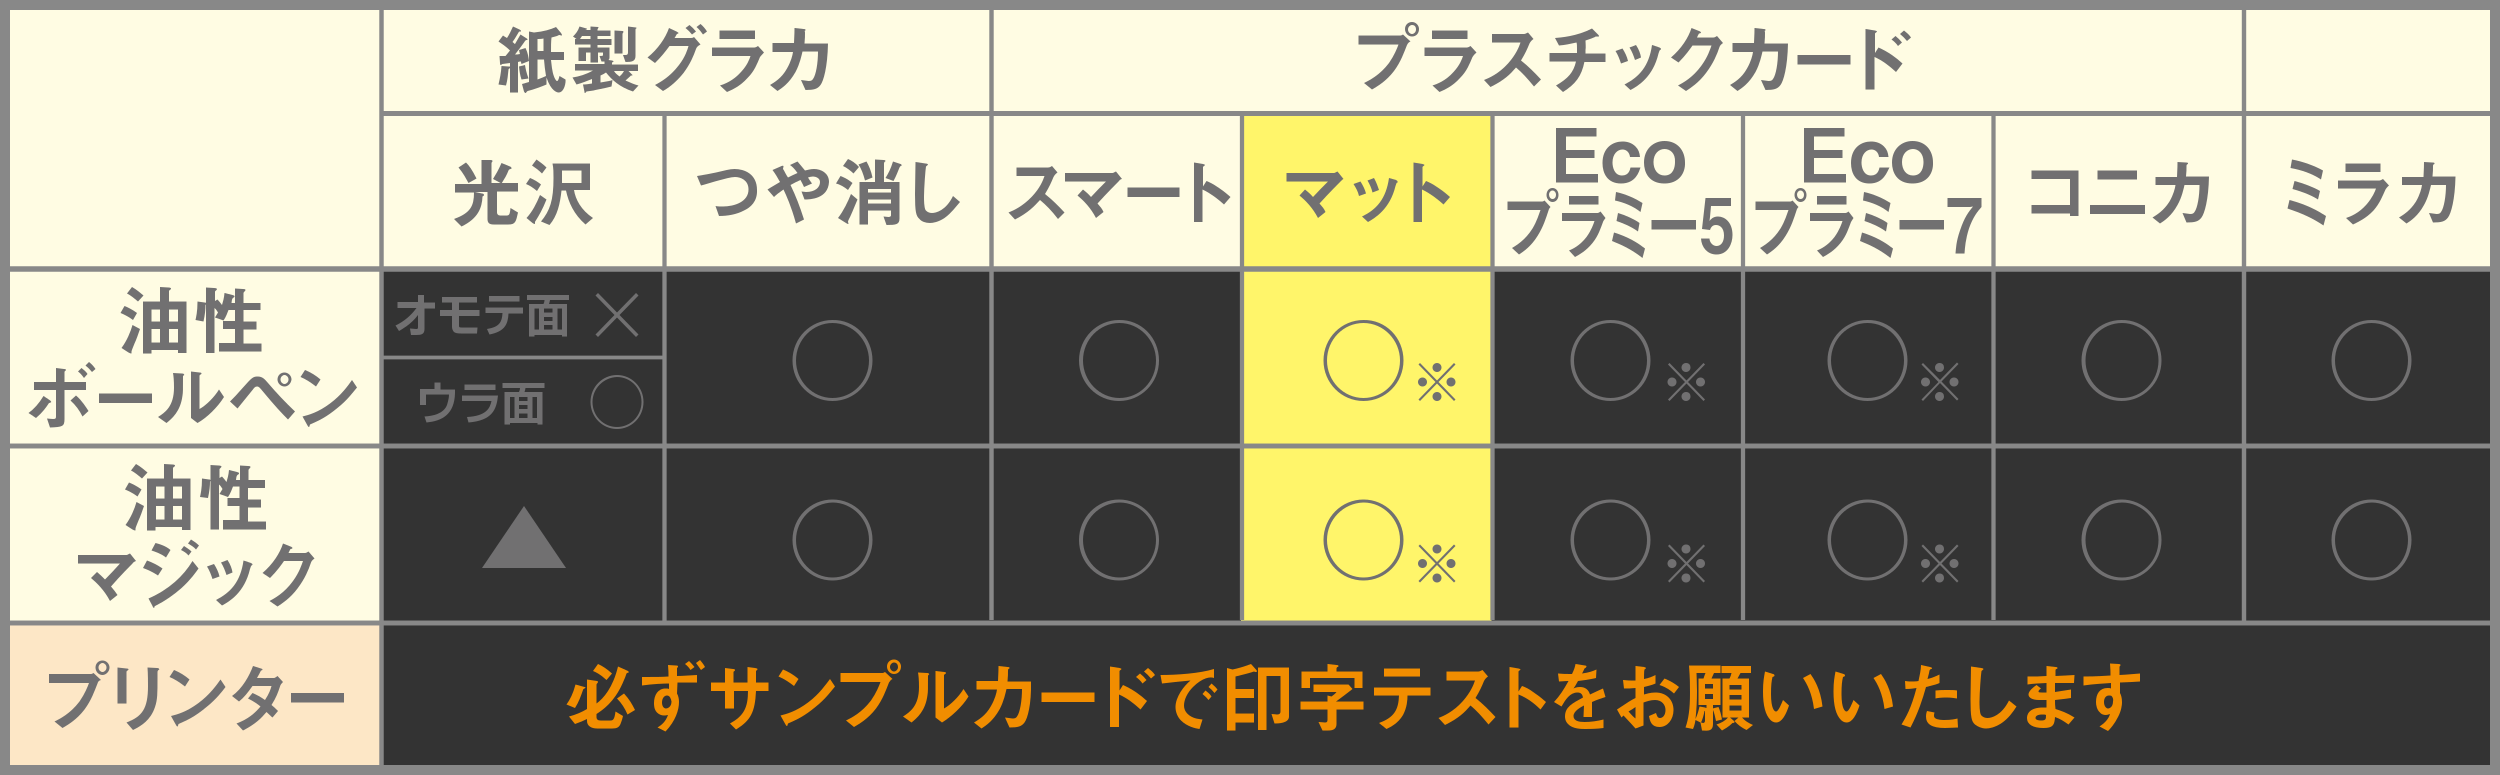 <?xml version="1.0" encoding="utf-8"?>
<!-- Generator: Adobe Illustrator 27.9.0, SVG Export Plug-In . SVG Version: 6.00 Build 0)  -->
<svg version="1.1" xmlns="http://www.w3.org/2000/svg" xmlns:xlink="http://www.w3.org/1999/xlink" x="0px" y="0px"
	 viewBox="0 0 500 155" style="enable-background:new 0 0 500 155;" xml:space="preserve">
<rect x="0" y="0" width="500" height="155" fill="#333333" stroke="none"/>
<style type="text/css">
	.st0{display:none;}
	.st1{display:inline;}
	.st2{fill:#FFFFFF;}
	.st3{fill:#FDE7C6;}
	.st4{fill:#717071;}
	.st5{fill:#F18D00;}
	.st6{fill:#FFFCE3;}
	.st7{fill:#FFF56A;}
	.st8{fill:none;stroke:#888888;stroke-width:0.889;stroke-miterlimit:10;}
	.st9{fill:none;stroke:#888888;stroke-width:0.882;stroke-miterlimit:10;}
	.st10{fill:none;stroke:#888888;stroke-width:0.851;stroke-miterlimit:10;}
	.st11{fill:none;stroke:#888888;stroke-width:0.988;stroke-miterlimit:10;}
	.st12{fill:none;stroke:#888888;stroke-width:0.75;stroke-miterlimit:10;}
	.st13{fill:none;stroke:#888888;stroke-miterlimit:10;}
	.st14{fill:none;stroke:#888888;stroke-width:1.098;stroke-miterlimit:10;}
	.st15{fill:#888888;}
</style>
<g id="レイヤー_1" class="st0">
	<g class="st1">
		<rect y="-29" class="st2" width="740" height="155"/>
	</g>
</g>
<g id="他ページ">
	<rect x="1" y="124.6" class="st3" width="75.5" height="29.7"/>
	<g>
		<g>
			<path class="st4" d="M19.5,136.7c-0.6,1.5-1.2,3.3-2.6,5.2c-1.6,2.1-3.4,3.1-4.4,3.7l-1.6-1.3c1-0.5,3.1-1.5,5-4
				c1.1-1.6,1.6-2.9,1.9-3.7h-8v-1.8h8.4c0.2,0,0.3-0.1,0.5-0.2l1.5,1.4C19.8,136.1,19.6,136.3,19.5,136.7z M20.5,135
				c-0.8,0-1.4-0.7-1.4-1.5c0-0.8,0.6-1.4,1.4-1.4c0.8,0,1.4,0.7,1.4,1.4C21.9,134.3,21.2,135,20.5,135z M20.5,132.6
				c-0.4,0-0.8,0.4-0.8,0.9c0,0.5,0.4,0.9,0.8,0.9c0.4,0,0.8-0.4,0.8-0.9C21.3,133,20.9,132.6,20.5,132.6z"/>
			<path class="st4" d="M25.5,134.1c-0.2,0.2-0.2,0.2-0.2,0.2v6.4h-1.8v-7.2l1.8,0.2c0.1,0,0.4,0,0.4,0.2
				C25.7,134,25.6,134,25.5,134.1z M31.7,134c-0.2,0.2-0.2,0.2-0.2,0.7c0,0.1,0,0.8,0,1c0,3,0,4.2-0.5,5.7c-0.9,2.7-2.8,3.8-4.4,4.6
				l-1.3-1.5c3.1-1.2,4.3-2.7,4.3-7.3c0-0.4,0-2.5-0.1-3.7l1.9,0.1c0.1,0,0.4,0,0.4,0.2C31.9,133.8,31.9,133.9,31.7,134z"/>
			<path class="st4" d="M37,137.3c-0.9-0.7-1.9-1.4-3.1-1.9l0.9-1.4c1,0.4,2.2,1.1,3.1,1.9L37,137.3z M41.3,141.4
				c-2.4,2-3.8,2.6-5.6,3.4c-0.1,0.2-0.1,0.5-0.2,0.5c-0.1,0-0.2-0.1-0.3-0.3l-1-1.8c1.2-0.3,3.1-0.8,5.5-2.6
				c2.3-1.7,3.7-3.7,4.4-4.7l1,1.5C44.5,138.2,43.3,139.8,41.3,141.4z"/>
			<path class="st4" d="M56,137.3c-0.4,1.2-0.7,2.1-1.7,3.7c0.4,0.3,0.7,0.6,1.3,1.2l-1.1,1.3c-0.3-0.2-0.5-0.5-1.2-1.1
				c-1.1,1.3-2.2,2.4-4.7,3.7l-1.3-1.4c2.4-0.9,3.7-2.1,4.8-3.4c-0.6-0.5-1.3-1-2.5-1.6l0.9-1.1c0.9,0.4,1.5,0.7,2.5,1.4
				c0.9-1.4,1.1-2.1,1.3-2.8h-3.8c-1,1.4-1.7,2.3-2.7,3.1l-1.4-1.1c2.1-1.5,3.5-4.1,4.2-6l1.6,0.5c0.1,0,0.3,0.1,0.3,0.2
				c0,0.1-0.1,0.2-0.3,0.2c-0.2,0.4-0.5,1-0.8,1.5h3.4c0.2,0,0.4-0.2,0.7-0.4l1.1,1.2C56.3,136.7,56.1,136.9,56,137.3z"/>
			<path class="st4" d="M58.2,140.5v-1.9h10.6v1.9H58.2z"/>
		</g>
	</g>
	<g>
		<path class="st5" d="M116.9,137.7c-0.1,0.1-0.3,0.1-0.3,0.3c-0.5,1.4-0.8,2.3-1.6,3.6l-1.7-0.7c0.7-1,1.3-2.1,1.8-4l1.8,0.5
			c0.1,0,0.2,0,0.2,0.1C117,137.6,117,137.6,116.9,137.7z M125.7,134.5c-0.3,0.1-0.3,0.1-0.4,0.2c-0.1,0.4-0.4,1.1-0.8,2
			c-1.7,3.8-4,5.3-5.2,6.1v0.6c0,0.5,0.3,0.7,0.8,0.7h2c0.5,0,0.8-0.2,1-1.8l1.5,0.9c-0.1,0.5-0.3,1.1-0.5,1.6
			c-0.3,0.7-0.8,0.9-1.6,0.9h-3.1c-1.1,0-2-0.5-2-1.5v-0.4c-0.8,0.4-1.3,0.6-2.4,1l-1.2-1.5c1.5-0.4,2.6-0.9,3.6-1.5v-5.9l2,0.3
			c0.1,0,0.2,0.1,0.2,0.2c0,0.1-0.1,0.2-0.1,0.2c-0.1,0.1-0.2,0.2-0.2,0.3v3.8c1.4-1,3.3-3.2,4.3-7.4l2,0.9c0.1,0,0.1,0.1,0.1,0.2
			C125.9,134.4,125.8,134.4,125.7,134.5z M121.3,136c-1.3-1.2-2.2-1.6-2.7-1.8l1-1.4c0.9,0.4,1.8,1,2.8,1.9L121.3,136z M125.5,142.9
			c-0.5-1.2-1.2-2.3-2.1-3.2l1.4-1c1.1,1.2,1.6,2.1,2.2,3.3L125.5,142.9z"/>
		<path class="st5" d="M139.5,136.5c-1.3,0-1.9,0-4,0l-0.1,2.2c0.3,0.5,0.4,1.2,0.4,1.7c0,1.6-0.7,3.8-2.7,5.9l-1.6-0.8
			c0.8-0.5,1.6-1.1,2.1-2.5c-0.4,0.1-0.7,0.1-0.8,0.1c-0.5,0-1-0.2-1.4-0.6c-0.6-0.6-0.6-1.5-0.6-1.9c0-1.6,0.8-2.9,2.3-2.9
			c0.3,0,0.5,0,0.7,0.1c0-0.3,0-0.5,0-1.1c-1,0-3.4,0.1-5.4,0.4v-1.7c2.6,0,3.9,0,5.3-0.1c0-0.5,0-1.3-0.1-2.3l1.6,0.1
			c0.4,0,0.4,0.1,0.4,0.2c0,0.1,0,0.1-0.1,0.2c-0.1,0.1-0.1,0.1-0.1,0.2v1.5c0.4,0,0.8,0,4-0.2V136.5z M133.4,139.1
			c-0.5,0-1,0.5-1,1.4c0,0.8,0.4,1.2,0.8,1.2c0.3,0,1.1-0.3,1.1-1.4C134.2,139.8,134,139.1,133.4,139.1z M138.1,134
			c-0.3-0.5-0.7-0.9-1.1-1.2l0.8-0.6c0.4,0.4,0.8,0.8,1.1,1.2L138.1,134z M140.2,134c-0.3-0.4-0.6-0.9-1-1.4l0.8-0.6
			c0.3,0.4,0.7,0.8,1,1.4L140.2,134z"/>
		<path class="st5" d="M151.2,138.2c-0.2,4.3-1.1,5.9-4,7.7l-1.2-1.2c2.7-1.5,3.6-3.1,3.6-6.5h-2.8v3.5H145v-3.5h-2.8v-1.7h2.8v-2.9
			l1.6,0.2c0.3,0,0.4,0.1,0.4,0.2c0,0.1,0,0.1-0.1,0.2c-0.2,0.1-0.2,0.2-0.2,0.2v2.1h2.8c0-1.2,0-2.2,0-3.1l1.5,0.2
			c0.1,0,0.5,0.1,0.5,0.2c0,0.1,0,0.1-0.1,0.2c-0.1,0.1-0.1,0.1-0.2,0.2v2.3h2.5v1.7H151.2z"/>
		<path class="st5" d="M158.8,137.2c-0.9-0.7-1.9-1.4-3.1-1.9l0.9-1.4c1,0.4,2.2,1.1,3.1,1.9L158.8,137.2z M163.2,141.3
			c-2.4,2-3.8,2.6-5.6,3.4c-0.1,0.2-0.1,0.5-0.2,0.5c-0.1,0-0.2-0.1-0.3-0.3l-1-1.8c1.2-0.3,3.1-0.8,5.5-2.6
			c2.3-1.7,3.7-3.8,4.4-4.7l1,1.5C166.3,138.1,165.2,139.7,163.2,141.3z"/>
		<path class="st5" d="M177.8,136.5c-0.6,1.5-1.2,3.3-2.6,5.2c-1.6,2.1-3.4,3.1-4.4,3.7l-1.6-1.3c1-0.5,3.1-1.5,5-4
			c1.1-1.6,1.6-2.9,1.9-3.7h-8v-1.8h8.4c0.2,0,0.3-0.1,0.5-0.2l1.5,1.4C178.2,135.9,178,136.2,177.8,136.5z M178.8,134.8
			c-0.8,0-1.4-0.7-1.4-1.5c0-0.8,0.6-1.4,1.4-1.4c0.8,0,1.4,0.7,1.4,1.4C180.2,134.2,179.6,134.8,178.8,134.8z M178.8,132.5
			c-0.4,0-0.8,0.4-0.8,0.9c0,0.5,0.4,0.9,0.8,0.9c0.4,0,0.8-0.4,0.8-0.9C179.6,132.9,179.3,132.5,178.8,132.5z"/>
		<path class="st5" d="M185.7,135c-0.1,0.1-0.1,0.1-0.1,0.2c0,2.9,0,3.1-0.1,3.8c-0.4,3.2-2.1,4.6-3.2,5.5l-1.7-1.2
			c1.4-0.9,3.2-2.1,3.2-5.9c0-1.4-0.1-2.4-0.2-2.9l1.8,0.1c0.3,0,0.4,0.1,0.4,0.2C185.9,134.8,185.9,134.8,185.7,135z M188.4,144.5
			l-1.3-1v-9.3l1.7,0.2c0.1,0,0.4,0,0.4,0.2c0,0.1,0,0.1-0.2,0.2c0,0-0.2,0.2-0.2,0.2v6.7c1.3-0.7,3-2.4,3.9-3.9l1,1.5
			C192.5,141.3,190.2,143.4,188.4,144.5z"/>
		<path class="st5" d="M204.9,144.5c-0.6,0.8-1.3,1-3,1l-0.9-2c1,0.1,1.3,0.2,1.5,0.2c0.5,0,0.7-0.1,0.9-0.4c0.6-0.8,1-3.2,1-5.5
			h-3.1c-0.2,0.8-0.5,2.4-1.4,4.1c-1.3,2.3-2.7,3.2-3.6,3.8l-1.5-1.2c0.8-0.5,2.3-1.3,3.4-3.3c0.8-1.4,1.1-2.6,1.2-3.3h-4.1v-1.7
			h4.3c0-0.6,0.1-1.5,0.1-3l1.8,0.2c0.4,0,0.4,0.1,0.4,0.2c0,0.1,0,0.1-0.2,0.2c-0.1,0.1-0.1,0.2-0.1,0.4c0,0.6,0,1-0.1,2.1h4.7
			C206.3,141,205.5,143.7,204.9,144.5z"/>
		<path class="st5" d="M208.3,140.4v-1.9h10.6v1.9H208.3z"/>
		<path class="st5" d="M228.1,141.9c-1.3-1.2-2.7-2.3-4.3-3v6.5h-1.8v-12.1l1.9,0.3c0,0,0.4,0.1,0.4,0.2c0,0.1-0.4,0.3-0.4,0.4v3.9
			l0.7-1.1c2,0.9,3.5,2,4.8,3.2L228.1,141.9z M228.5,136.7c-0.4-0.6-0.9-1-1.3-1.3l0.8-0.7c0.5,0.4,0.9,0.8,1.3,1.3L228.5,136.7z
			 M230.2,135.7c-0.4-0.5-0.9-1-1.4-1.4l0.8-0.7c0.5,0.4,1,0.8,1.4,1.4L230.2,135.7z"/>
		<path class="st5" d="M238.6,137.4c-1.1,1.1-1.8,2.5-1.8,3.7c0,1.1,0.7,1.7,1.1,2c1,0.7,2,0.7,2.6,0.8l-0.6,1.9
			c-0.8-0.1-2.5-0.5-3.7-1.7c-0.7-0.7-1.1-1.7-1.1-2.7c0-1,0.4-2,1-3c0.7-1.1,1.4-1.8,2-2.3c-2,0.2-4.2,0.4-5.7,0.6l-0.3-1.7
			c3.2,0,7.8-0.3,10.7-1.2v1.8C242.1,135.3,240.5,135.5,238.6,137.4z M241.7,140c-0.3-0.4-0.6-0.7-1.2-1.2l0.6-0.7
			c0.5,0.4,0.9,0.7,1.2,1.2L241.7,140z M242.9,138.6c-0.4-0.5-0.7-0.8-1.2-1.2l0.6-0.7c0.6,0.5,0.9,0.8,1.2,1.2L242.9,138.6z"/>
		<path class="st5" d="M251.2,134.4c-0.1,0-0.2,0-0.4-0.1c-1.5,0.5-2.6,0.7-3.7,1v2.5h3.7v1.8h-3.7v3.1h3.7v1.8h-3.7v1.6h-1.7v-12.5
			l1.1,0.3c1-0.2,2.1-0.5,3.7-1.1l0.9,1c0.1,0.1,0.3,0.3,0.3,0.5C251.4,134.3,251.3,134.4,251.2,134.4z M254.9,144.7l-0.6-1.9
			c0.5,0,0.9,0.1,1.1,0.1c0.5,0,0.7-0.2,0.7-0.6v-7.1h-2.8V146h-1.7v-12.5h6.2v9.8C257.8,144.7,255.5,144.7,254.9,144.7z"/>
		<path class="st5" d="M267.3,141.9v2.9c0,1-0.7,1.3-1.6,1.3h-1.2l-0.8-1.7c0.3,0,1.2,0.1,1.3,0.1c0.3,0,0.5-0.1,0.5-0.5v-2.1h-5.4
			v-1.6h5.4v-1.2l0.8,0.2c0.4-0.3,0.7-0.5,1-0.9h-4.6v-1.5h7l0.8,0.9c-1,0.8-2.2,1.7-3.3,2.5h5.5v1.6H267.3z M270.9,137.5v-1.9H262
			v2h-1.7v-3.3h5.2v-1.5l1.8,0.2c0.1,0,0.4,0,0.4,0.2c0,0.1-0.1,0.2-0.2,0.2s-0.2,0.2-0.2,0.3v0.6h5.2v3.3H270.9z"/>
		<path class="st5" d="M281.5,139.1c0,0.9-0.1,2.4-0.9,3.9c-1,1.7-2.5,2.4-3.3,2.8l-1.5-1.2c3-1.1,3.9-2.6,4-5.5h-5v-1.6h11.3v1.6
			H281.5z M276.8,135.3v-1.6h7.2v1.6H276.8z"/>
		<path class="st5" d="M297.7,144.9c-1.4-1.7-2.4-2.8-3.6-3.8c-1.2,1.4-2.3,2.5-5.1,3.9l-1.3-1.4c1-0.4,2.9-1.2,4.8-3.3
			c1.6-1.8,2.2-3.3,2.5-4.2h-5.7v-1.8h6.4c0.3,0,0.5-0.2,0.8-0.3l1.1,1.3c-0.3,0.2-0.6,0.5-0.8,0.9c-0.5,1.2-0.8,1.9-1.7,3.4
			c1.4,1.1,2.7,2.4,4,3.8L297.7,144.9z"/>
		<path class="st5" d="M308.1,141.9c-1.1-1.1-2.6-2.3-4.4-3v6.6h-1.8v-12.1l1.8,0.3c0,0,0.4,0.1,0.4,0.2c0,0.1-0.4,0.3-0.4,0.4v4
			l0.7-1.1c0.8,0.3,1.3,0.5,2.5,1.4c1.2,0.8,1.7,1.3,2.3,1.8L308.1,141.9z"/>
		<path class="st5" d="M318.4,140.4c0,0.6,0,2.5,0,3h-1.7c0-0.9,0.1-1.6,0.1-2.3c-0.6,0.3-2.1,1.1-2.1,2.1c0,1,1.1,1.2,2.2,1.2
			c1.3,0,2.6-0.2,3.8-0.5v1.7c-1.4,0.2-3.1,0.2-3.6,0.2c-0.8,0-2.6,0-3.5-1c-0.6-0.6-0.6-1.3-0.6-1.5c0-1.9,1.4-2.6,3.6-3.8
			c-0.1-0.5-0.3-1-1.1-1c-1.5,0-2.4,1.4-3.2,2.8l-1.5-0.9c1.2-1.3,1.9-2.4,2.9-4.2c-0.9,0-1.3,0.1-1.9,0.1l-0.2-1.6
			c0.9,0.1,1.6,0.1,2.8,0.1c0.4-0.8,0.6-1.4,0.7-2l1.9,0.3c0,0,0.3,0,0.3,0.2c0,0.1-0.1,0.1-0.1,0.2c0,0-0.3,0.2-0.3,0.2
			c0,0-0.4,0.9-0.5,1c1.4-0.2,2-0.4,2.9-0.8l-0.1,1.7c-1.3,0.3-2.6,0.5-3.6,0.6c-0.5,0.9-0.6,1.1-0.9,1.5c0.2-0.1,0.6-0.3,1.3-0.3
			c1,0,1.7,0.5,2,1.5c1.7-0.8,1.9-0.9,2.6-1.2l0.5,1.7C320.2,139.7,319.5,139.9,318.4,140.4z"/>
		<path class="st5" d="M323.4,141.9c2.4-1.6,2.7-1.8,3.7-2.3l0-2c-0.9,0.1-1.4,0.1-2.3,0.1l-0.2-1.7c0.4,0,0.8,0.1,1.5,0.1
			c0.4,0,0.6,0,1,0c0-1.7,0-1.9,0-2.9l1.7,0.2c0.4,0.1,0.4,0.2,0.4,0.2c0,0.1-0.2,0.2-0.3,0.3c-0.1,0.1-0.1,1.6-0.1,1.9
			c1-0.2,1.5-0.4,2.3-0.8v1.7c-0.9,0.4-1.6,0.5-2.3,0.7l0,1.5c0.4-0.1,1.2-0.4,2.3-0.4c2.3,0,3.6,1.6,3.6,3.5c0,1.9-1.2,3.4-2.8,3.4
			c-1.6,0-1.9-1.1-2.1-2.2l1.4-0.6c0.2,0.6,0.3,1,0.8,1c0.5,0,1.1-0.5,1.1-1.6c0-1-0.7-2-2.1-2c-0.9,0-1.7,0.3-2.3,0.5
			c0,2.4,0,2.7,0,4.6l-1.6,0.6c-0.6-0.7-1-1.1-2.4-2.6c-0.2,0.2-0.2,0.2-0.4,0.4L323.4,141.9z M327.1,141.4
			c-0.4,0.3-0.7,0.5-1.4,0.9c0.5,0.6,1.1,1.2,1.4,1.4V141.4z M334.8,138.7c-0.7-0.6-1.4-1.2-2.9-1.7l1-1.3c1.2,0.5,2.2,1.1,2.9,1.7
			L334.8,138.7z"/>
		<path class="st5" d="M342.8,134.6c-0.2,0.5-0.3,0.6-0.5,1.1h1.8v5.3h-1.5v3.8c0,1.4-0.9,1.4-2.2,1.3l-0.3-1.6l-1-0.5
			c-0.2,1.2-0.4,1.5-0.5,1.8l-1.5-0.3c0.6-1.7,0.9-3.7,0.9-6.9c0-1.8,0-2.8-0.2-5.5h6.3v1.5H342.8z M341.1,141h-1.4v-5.3h1
			c0.2-0.6,0.3-0.9,0.4-1.1h-1.8c0,0.7,0.1,1.9,0.1,3.6c0,1.9-0.1,3.8-0.3,5.6c0.4-0.9,0.6-1.6,0.8-2.5l1.1,0.2c0,0,0.2,0.1,0.3,0.1
			V141z M341.1,142c-0.1,0.2-0.1,0.2-0.2,0.2c-0.2,1-0.4,1.7-0.7,2.3c0.2,0,0.3,0.1,0.4,0.1c0.4,0,0.4-0.4,0.4-0.5V142z
			 M342.6,136.8H341v0.9h1.6V136.8z M342.6,138.8H341v1h1.6V138.8z M343.2,144.2c-0.2-0.9-0.3-1.5-0.7-2.5l1.2-0.3
			c0.3,0.7,0.5,1.4,0.7,2.5L343.2,144.2z M349.3,146c-1-0.5-1.7-1-2.4-1.8l0.8-0.7H346l0.8,0.7c0,0,0.1,0.1,0.1,0.2
			c0,0.2-0.2,0.2-0.4,0.2c-0.8,0.8-1.6,1.2-2.1,1.5l-1.1-1.2c0.9-0.3,1.7-0.7,2.3-1.4h-1.1v-7.8h1.4c0.2-0.4,0.3-0.6,0.4-1.1h-2
			v-1.4h5.9v1.4h-2.1c-0.2,0.4-0.2,0.4-0.6,1.1h2.3v7.8h-1.4c0.6,0.7,1.3,1.1,2.2,1.5L349.3,146z M348.3,137h-2.4v0.9h2.4V137z
			 M348.3,139h-2.4v0.9h2.4V139z M348.3,141.1h-2.4v1h2.4V141.1z"/>
		<path class="st5" d="M355.2,144.5c-0.5,0-0.9-0.3-1.1-0.5c-1-1-1.5-2.8-1.5-5.7c0-2,0.2-2.9,0.4-4l1.6,0.5c0.1,0,0.3,0.1,0.3,0.3
			c0,0.2-0.2,0.2-0.4,0.3c-0.2,0.8-0.3,1.7-0.3,3.4c0,3,0.7,3.5,1,3.5c0.5,0,1.1-1.6,1.4-2.3l1.2,1.1
			C357.2,142.9,356.4,144.5,355.2,144.5z M362.8,141.8c-0.4-3.2-1.4-5-2.2-6.2l1.5-0.8c0.7,1,2,3,2.4,6.5L362.8,141.8z"/>
		<path class="st5" d="M369.3,144.5c-0.5,0-0.9-0.3-1.1-0.5c-1-1-1.5-2.8-1.5-5.7c0-2,0.2-2.9,0.4-4l1.6,0.5c0.1,0,0.3,0.1,0.3,0.3
			c0,0.2-0.2,0.2-0.4,0.3c-0.2,0.8-0.3,1.7-0.3,3.4c0,3,0.7,3.5,1,3.5c0.5,0,1.1-1.6,1.4-2.3l1.2,1.1
			C371.3,142.9,370.5,144.5,369.3,144.5z M376.9,141.8c-0.4-3.2-1.4-5-2.2-6.2l1.5-0.8c0.7,1,2,3,2.4,6.5L376.9,141.8z"/>
		<path class="st5" d="M385.2,137.4c-0.7,2.5-1.5,5-3.1,8.1l-1.8-0.6c0.9-1.5,1.9-3.1,3-7.3c-1.2,0.2-1.7,0.2-2.2,0.2l-0.1-1.6
			c0.2,0,0.5,0.1,1.2,0.1c0.2,0,1.1,0,1.5-0.1c0.2-1,0.5-2.2,0.5-3.2l1.8,0.4c0,0,0.4,0.1,0.4,0.2c0,0.1,0,0.2-0.2,0.2
			c-0.2,0.1-0.2,0.1-0.3,0.3c-0.1,0.7-0.3,1.2-0.4,1.7c0.9-0.2,1.8-0.6,2.4-0.9v1.7C387.5,136.8,386.9,137,385.2,137.4z M389,145.6
			c-2.7,0-3.8-0.8-3.8-2.3c0-0.1,0-0.6,0.2-1.1l1.5,0.3c-0.1,0.3-0.1,0.5-0.1,0.6c0,0.2,0,0.3,0.2,0.5c0.4,0.4,1.6,0.4,1.9,0.4
			c1.4,0,2.2-0.2,2.6-0.3l0.1,1.8C390.8,145.5,390,145.6,389,145.6z M389.3,139.5c-1,0-1.9,0.1-2.2,0.2v-1.6
			c0.8-0.1,1.5-0.1,2.3-0.1c1,0,1.5,0,2,0.1v1.6C390.2,139.5,389.5,139.5,389.3,139.5z"/>
		<path class="st5" d="M400.2,144.7c-1.3,0.8-2.3,1-3,1c-0.9,0-1.7-0.4-2.2-0.8c-0.7-0.6-0.9-1.4-0.9-5.1c0-0.9,0.1-5.5,0.1-6.5
			l2,0.3c0.4,0,0.5,0.2,0.5,0.2c0,0.1-0.2,0.2-0.4,0.4c-0.1,0.4-0.4,4.4-0.4,6.1c0,0.7,0,2.2,0.3,2.7c0,0,0.4,0.6,1.3,0.6
			c0.8,0,2.8-0.5,4.3-3.5l1.5,1.2C402.6,142.4,401.7,143.7,400.2,144.7z"/>
		<path class="st5" d="M413.7,144.9c-1-0.7-1.6-1.1-2.7-1.5c-0.1,1.6-0.4,2.2-2.3,2.2c-2.1,0-3.3-0.7-3.3-2c0-0.4,0.1-2.2,3.5-2.1
			l0.4,0l0-1.5c-0.3,0-1.1,0-1.5,0c-1.4,0-2.1-0.5-2.1-1.1c0-0.7,1-1.5,1.6-1.9l0.9,0.7c-0.3,0.2-0.5,0.4-0.5,0.6
			c0,0.2,0.3,0.2,0.6,0.2c0.5,0,0.7,0,1,0l0-1.9c-1.7,0.1-2.6,0.1-3.8,0.3l0-1.6c1.7,0,2.5,0,3.8-0.1l0-2l1.8,0.2
			c0.3,0,0.4,0.1,0.4,0.2c0,0.1,0,0.1-0.2,0.2c-0.1,0-0.2,0.1-0.2,0.3c0,0,0,0.3,0,1.1c1.9-0.1,2.4-0.1,3.8-0.2l-0.1,1.6
			c-1.7,0-3,0-3.8,0v1.8c1.3-0.2,1.9-0.3,3.2-0.5v1.7c-0.6,0.1-1.4,0.2-3.2,0.4c0,0.8,0,0.9,0.1,1.8c1.2,0.4,2.2,0.7,3.8,1.7
			L413.7,144.9z M408.5,142.9c-1,0-1.4,0.3-1.4,0.7c0,0.5,1,0.5,1.1,0.5c1,0,1-0.3,1-1.1C409,142.9,408.8,142.9,408.5,142.9z"/>
		<path class="st5" d="M424,136.5v2.1c0.2,0.4,0.4,0.9,0.4,1.9c0,0.4-0.1,1.6-0.8,2.9c-0.7,1.4-1.5,2.3-2,2.8l-1.7-0.9
			c0.9-0.6,1.8-1.4,2.1-2.5c-0.3,0.1-0.6,0.2-0.8,0.2c-0.4,0-0.9-0.1-1.2-0.5c-0.6-0.5-0.8-1.4-0.8-2.1c0-1.7,0.8-2.8,2.3-2.8
			c0.3,0,0.5,0,0.7,0.1l0-1.1c-1.3,0.1-3.6,0.2-5.5,0.5v-1.8c1,0,2.3,0,5.4-0.2c0-0.5,0-1.3-0.1-2.4l1.7,0.1c0.3,0,0.4,0.1,0.4,0.2
			c0,0.1,0,0.1-0.1,0.2s-0.1,0.1-0.1,0.2v1.6c2.1-0.1,2.5-0.2,4.1-0.3v1.6C427,136.4,426,136.4,424,136.5z M422.4,139.3
			c-0.1-0.2-0.4-0.2-0.6-0.2c-0.6,0-1,0.5-1,1.3c0,0.9,0.5,1.3,0.8,1.3c0.3,0,1-0.3,1-1.4C422.7,139.9,422.6,139.6,422.4,139.3z"/>
	</g>
	<rect x="1" y="0.5" class="st6" width="75.4" height="124"/>
	<rect x="1" y="0.4" class="st6" width="497.7" height="53.5"/>
	<rect x="248.2" y="22.6" class="st7" width="50.1" height="102"/>
	<g>
		<path class="st4" d="M104.3,12.8c-0.1-0.3-0.1-0.4-0.1-0.5c-0.3,0-0.3,0-0.6,0.1v6.1H102v-4.9c-0.2,0.2-0.3,0.2-0.3,0.3
			c-0.1,1.1-0.2,2.1-0.5,3.2l-1.5-0.2c0.3-1.3,0.5-2.3,0.6-3.7l1.4,0.1c0.2,0,0.2,0,0.3,0v-0.7c-0.2,0-1.3,0.2-1.5,0.2
			c-0.1,0-0.3,0.2-0.3,0.2c-0.2,0-0.2-0.2-0.2-0.4l-0.1-1.4c0.3,0,0.7,0,1.2,0c0.2-0.2,0.3-0.4,0.9-1.1c-0.8-0.8-1.7-1.4-2.3-1.8
			l0.9-1.2c0.1,0.1,0.3,0.2,0.8,0.5c0.4-0.6,0.8-1.4,1.2-2.3l1.3,0.6c0.2,0.1,0.3,0.2,0.3,0.3c0,0.1,0,0.1-0.1,0.1
			c-0.3,0-0.3,0-0.4,0.2c-0.5,0.9-1.1,1.8-1.2,1.9c0.3,0.2,0.4,0.4,0.5,0.4c0.4-0.7,0.7-1.2,1.1-1.9l1.1,0.7
			c0.2,0.1,0.3,0.2,0.3,0.3c0,0.1-0.1,0.1-0.1,0.1c-0.2,0-0.3,0-0.6,0.5c-0.2,0.3-1.3,1.8-1.8,2.4c0.3,0,0.6,0,1-0.1
			c-0.1-0.2-0.1-0.5-0.2-0.8l1.3-0.4c0.5,1,0.6,1.9,0.7,2.6L104.3,12.8z M104.3,15.9c-0.3-0.9-0.4-1.6-0.5-2.6L105,13
			c0.1,0.7,0.3,1.6,0.7,2.7L104.3,15.9z M111.7,18.5c-0.2,0-1.5-0.2-2.4-3v1.4c-0.9,0.4-2.9,1.1-3.4,1.2c-0.5,0.1-0.5,0.2-0.6,0.3
			c-0.1,0.2-0.1,0.2-0.2,0.2c-0.1,0-0.2-0.1-0.3-0.3l-0.4-1.5c0.4-0.1,0.7-0.2,1.4-0.4V6.3l1,0.2c2-0.2,3.3-0.6,4.4-1.1l1,1.2
			c0.1,0.2,0.2,0.3,0.2,0.4c0,0.1,0,0.1-0.1,0.1c-0.1,0-0.4-0.1-0.4-0.1c-0.1,0-0.1,0-0.5,0.2c-0.1,0-0.6,0.2-1.1,0.3
			c-0.1,0.9-0.1,1.7-0.1,2.9h2.6v1.6h-2.6c0.1,0.8,0.2,2.3,0.6,3.3c0.1,0.3,0.4,0.9,0.6,0.9c0.3,0,0.4-0.7,0.5-1l1.2,0.7
			C113.2,16.4,112.9,18.5,111.7,18.5z M107.5,7.8v2.4h1.2c0-1.1,0-2,0-2.5C108.3,7.8,107.9,7.8,107.5,7.8z M108.8,11.9h-1.3v4
			c0.8-0.3,1.3-0.5,1.7-0.7C109,14,108.9,13.1,108.8,11.9z"/>
		<path class="st4" d="M126.6,18.3c-2.7-0.9-4.2-2.3-5.4-3.8c-0.3,0.2-0.6,0.4-1.1,0.6v1.4c1.7-0.3,1.9-0.3,2.4-0.5l-0.2,1.3
			c-1.5,0.4-3.4,0.7-3.6,0.8c-0.5,0.1-0.9,0.1-1.4,0.2c-0.1,0.1-0.2,0.3-0.3,0.3s-0.1-0.1-0.1-0.2l-0.3-1.5c0.6,0,1.2-0.1,1.8-0.2
			v-0.9c-1,0.4-2,0.8-3.1,1.1l-0.8-1.4c1.3-0.2,2.7-0.6,4.1-1.4H115v-1.3h5.9v-0.5c-0.2,0-0.3,0-0.6,0l-0.4-1.1c0.5,0,0.7,0,0.7-0.2
			v-0.5h-1v2h-1.5v-2h-0.9v1.7h-1.5V9.5h2.4V8.9H115V7.8h0.3l-0.7-0.5c0.6-0.6,1-1.1,1.3-2l1.4,0.4c0.1,0,0.1,0.1,0.1,0.1
			c0,0,0,0.1-0.1,0.1c-0.1,0-0.1,0-0.2,0.1h1V5.3l1.5,0.1c0.1,0,0.1,0.1,0.1,0.1c0,0.1-0.1,0.1-0.1,0.2c0,0-0.1,0.1-0.1,0.2v0.2h2.6
			v1.1h-2.6v0.6h2.8v1.2h-2.8v0.5h2.4v2c0,0.1,0,0.3-0.2,0.5l0.7,0.1c0.1,0,0.3,0.1,0.3,0.2c0,0.1-0.1,0.1-0.3,0.2v0.4h5.2v1.3h-1.9
			l0.7,0.7c0.1,0.1,0.1,0.1,0.1,0.1c0,0.1-0.1,0.1-0.1,0.1c-0.2,0-0.3,0-0.3,0.1c-0.3,0.3-0.8,0.7-1,0.9c1.1,0.5,1.8,0.8,2.6,1
			L126.6,18.3z M118.1,7.2h-1.7c-0.1,0.2-0.3,0.4-0.4,0.6h2.1V7.2z M122.8,14.2c0.3,0.5,0.6,0.7,1.1,1.1c0.2-0.2,0.5-0.4,0.9-1.1
			H122.8z M124.6,6.6c-0.1,0.1-0.1,0.1-0.1,0.2v3.9h-1.6V6.1l1.6,0.1c0.1,0,0.2,0.1,0.2,0.2C124.7,6.4,124.6,6.5,124.6,6.6z
			 M127.2,5.7c0,0-0.1,0.1-0.1,0.2v5.3c0,1.1-0.8,1.2-2,1.2l-0.5-1.4c0.3,0,0.4,0,0.5,0c0.3,0,0.5-0.1,0.5-0.5V5.3l1.6,0.2
			c0.1,0,0.1,0.1,0.1,0.1C127.3,5.7,127.3,5.7,127.2,5.7z"/>
		<path class="st4" d="M139.2,9.8c-0.5,1.4-1.1,2.9-2.5,4.8c-1.6,2-3.2,3.1-4.1,3.6l-1.6-1.2c0.9-0.5,2.9-1.5,4.8-4
			c1.3-1.7,1.7-3.1,1.9-3.8h-3.8c-0.9,1.2-1.5,2-2.9,3.4l-1.5-1.1c2.1-1.7,3.6-3.9,4.3-5.9l1.5,0.7c0.1,0.1,0.4,0.2,0.4,0.3
			c0,0.1-0.1,0.1-0.3,0.2c-0.2,0.2-0.3,0.6-0.5,0.8h3.3c0.1,0,0.4,0,0.6-0.2l1.3,1.5C139.5,9.2,139.3,9.5,139.2,9.8z M138.4,6.9
			c-0.4-0.5-0.8-0.9-1.3-1.3l0.8-0.6c0.5,0.4,0.9,0.8,1.3,1.3L138.4,6.9z M140.6,6.9c-0.3-0.4-0.7-1-1.3-1.5l0.8-0.6
			c0.5,0.4,1,1,1.3,1.5L140.6,6.9z"/>
		<path class="st4" d="M152,11.4c-0.6,1.4-1.1,2.8-2.5,4.2c-1.5,1.7-3.2,2.4-4.1,2.8l-1.4-1.3c0.9-0.3,2.6-0.9,4.2-2.7
			c1.3-1.4,1.7-2.6,1.9-3.2h-7.7V9.5h8.5c0.2,0,0.6-0.2,0.7-0.3l1.2,1.3C152.3,11,152.1,11.3,152,11.4z M143.9,7.8V6.1h7.1v1.7
			H143.9z"/>
		<path class="st4" d="M164.1,17c-0.6,0.8-1.3,1-3,1l-0.9-2c1,0.1,1.3,0.2,1.5,0.2c0.5,0,0.7-0.1,0.9-0.4c0.6-0.8,1-3.2,1-5.5h-3.1
			c-0.2,0.8-0.5,2.4-1.4,4.1c-1.3,2.3-2.7,3.2-3.6,3.8l-1.5-1.2c0.8-0.5,2.3-1.3,3.4-3.3c0.8-1.4,1.1-2.6,1.2-3.3h-4.1V8.6h4.3
			c0-0.6,0.1-1.5,0.1-3l1.8,0.2c0.4,0,0.4,0.1,0.4,0.2c0,0.1,0,0.1-0.2,0.2C161,6.3,161,6.4,161,6.6c0,0.6,0,1-0.1,2.1h4.7
			C165.5,13.5,164.7,16.2,164.1,17z"/>
	</g>
	<g>
		<path class="st4" d="M113.2,113.6H96.4l8.4-12.4L113.2,113.6z"/>
	</g>
	<g>
		<g>
			<path class="st4" d="M174.5,72.1c0,4.5-3.6,8.1-8,8.1c-4.4,0-8-3.6-8-8.1c0-4.5,3.6-8.1,8-8.1C170.9,63.9,174.5,67.5,174.5,72.1z
				 M159.2,72.1c0,4.1,3.3,7.5,7.3,7.5c4,0,7.3-3.3,7.3-7.5c0-4.1-3.3-7.5-7.3-7.5C162.6,64.6,159.2,67.9,159.2,72.1z"/>
		</g>
		<g>
			<path class="st4" d="M174.5,108c0,4.5-3.6,8.1-8,8.1c-4.4,0-8-3.6-8-8.1c0-4.5,3.6-8.1,8-8.1C170.9,99.9,174.5,103.5,174.5,108z
				 M159.2,108c0,4.1,3.3,7.5,7.3,7.5c4,0,7.3-3.3,7.3-7.5c0-4.1-3.3-7.5-7.3-7.5C162.6,100.6,159.2,103.9,159.2,108z"/>
		</g>
	</g>
	<g>
		<path class="st4" d="M231.8,72.1c0,4.5-3.6,8.1-8,8.1c-4.4,0-8-3.6-8-8.1c0-4.5,3.6-8.1,8-8.1C228.2,63.9,231.8,67.5,231.8,72.1z
			 M216.6,72.1c0,4.1,3.3,7.5,7.3,7.5c4,0,7.3-3.3,7.3-7.5c0-4.1-3.3-7.5-7.3-7.5C219.9,64.6,216.6,67.9,216.6,72.1z"/>
	</g>
	<g>
		<path class="st4" d="M231.8,108c0,4.5-3.6,8.1-8,8.1c-4.4,0-8-3.6-8-8.1c0-4.5,3.6-8.1,8-8.1C228.2,99.9,231.8,103.5,231.8,108z
			 M216.6,108c0,4.1,3.3,7.5,7.3,7.5c4,0,7.3-3.3,7.3-7.5c0-4.1-3.3-7.5-7.3-7.5C219.9,100.6,216.6,103.9,216.6,108z"/>
	</g>
	<g>
		<g>
			<path class="st4" d="M284,80.2l-0.3-0.3l3.4-3.5l-3.4-3.5l0.3-0.3l3.4,3.5l3.4-3.5l0.3,0.3l-3.4,3.5l3.4,3.5l-0.3,0.3l-3.4-3.5
				L284,80.2z M285.4,76.4c0,0.5-0.4,0.9-0.9,0.9c-0.5,0-0.9-0.4-0.9-0.9c0-0.5,0.4-0.9,0.9-0.9C285,75.5,285.4,75.9,285.4,76.4z
				 M288.3,73.5c0,0.5-0.4,0.9-0.9,0.9c-0.5,0-0.9-0.4-0.9-0.9c0-0.5,0.4-0.9,0.9-0.9C287.9,72.6,288.3,73,288.3,73.5z M288.3,79.3
				c0,0.5-0.4,0.9-0.9,0.9c-0.5,0-0.9-0.4-0.9-0.9c0-0.5,0.4-0.9,0.9-0.9C287.9,78.4,288.3,78.8,288.3,79.3z M291.1,76.4
				c0,0.5-0.4,0.9-0.9,0.9c-0.5,0-0.9-0.4-0.9-0.9c0-0.5,0.4-0.9,0.9-0.9C290.7,75.5,291.1,75.9,291.1,76.4z"/>
		</g>
		<g>
			<g>
				<g>
					<path class="st4" d="M280.7,72.1c0,4.5-3.6,8.1-8,8.1c-4.4,0-8-3.6-8-8.1c0-4.5,3.6-8.1,8-8.1
						C277.1,63.9,280.7,67.5,280.7,72.1z M265.4,72.1c0,4.1,3.3,7.5,7.3,7.5c4,0,7.3-3.3,7.3-7.5c0-4.1-3.3-7.5-7.3-7.5
						C268.7,64.6,265.4,67.9,265.4,72.1z"/>
				</g>
				<g>
					<path class="st4" d="M280.7,108c0,4.5-3.6,8.1-8,8.1c-4.4,0-8-3.6-8-8.1c0-4.5,3.6-8.1,8-8.1C277.1,99.9,280.7,103.5,280.7,108
						z M265.4,108c0,4.1,3.3,7.5,7.3,7.5c4,0,7.3-3.3,7.3-7.5c0-4.1-3.3-7.5-7.3-7.5C268.7,100.6,265.4,103.9,265.4,108z"/>
				</g>
			</g>
			<g>
				<path class="st4" d="M284,116.5l-0.3-0.3l3.4-3.5l-3.4-3.5l0.3-0.3l3.4,3.5l3.4-3.5l0.3,0.3l-3.4,3.5l3.4,3.5l-0.3,0.3l-3.4-3.5
					L284,116.5z M285.4,112.7c0,0.5-0.4,0.9-0.9,0.9c-0.5,0-0.9-0.4-0.9-0.9c0-0.5,0.4-0.9,0.9-0.9
					C285,111.8,285.4,112.2,285.4,112.7z M288.3,109.8c0,0.5-0.4,0.9-0.9,0.9c-0.5,0-0.9-0.4-0.9-0.9c0-0.5,0.4-0.9,0.9-0.9
					C287.9,108.9,288.3,109.3,288.3,109.8z M288.3,115.6c0,0.5-0.4,0.9-0.9,0.9c-0.5,0-0.9-0.4-0.9-0.9c0-0.5,0.4-0.9,0.9-0.9
					C287.9,114.7,288.3,115.1,288.3,115.6z M291.1,112.7c0,0.5-0.4,0.9-0.9,0.9c-0.5,0-0.9-0.4-0.9-0.9c0-0.5,0.4-0.9,0.9-0.9
					C290.7,111.8,291.1,112.2,291.1,112.7z"/>
			</g>
		</g>
	</g>
	<g>
		<g>
			<path class="st4" d="M333.9,80.2l-0.3-0.3l3.4-3.5l-3.4-3.5l0.3-0.3l3.4,3.5l3.4-3.5l0.3,0.3l-3.4,3.5l3.4,3.5l-0.3,0.3l-3.4-3.5
				L333.9,80.2z M335.3,76.4c0,0.5-0.4,0.9-0.9,0.9c-0.5,0-0.9-0.4-0.9-0.9c0-0.5,0.4-0.9,0.9-0.9C334.9,75.5,335.3,75.9,335.3,76.4
				z M338.1,73.5c0,0.5-0.4,0.9-0.9,0.9c-0.5,0-0.9-0.4-0.9-0.9c0-0.5,0.4-0.9,0.9-0.9C337.8,72.6,338.1,73,338.1,73.5z M338.1,79.3
				c0,0.5-0.4,0.9-0.9,0.9c-0.5,0-0.9-0.4-0.9-0.9c0-0.5,0.4-0.9,0.9-0.9C337.8,78.4,338.1,78.8,338.1,79.3z M341,76.4
				c0,0.5-0.4,0.9-0.9,0.9c-0.5,0-0.9-0.4-0.9-0.9c0-0.5,0.4-0.9,0.9-0.9C340.6,75.5,341,75.9,341,76.4z"/>
		</g>
		<g>
			<path class="st4" d="M333.9,116.5l-0.3-0.3l3.4-3.5l-3.4-3.5l0.3-0.3l3.4,3.5l3.4-3.5l0.3,0.3l-3.4,3.5l3.4,3.5l-0.3,0.3
				l-3.4-3.5L333.9,116.5z M335.3,112.7c0,0.5-0.4,0.9-0.9,0.9c-0.5,0-0.9-0.4-0.9-0.9c0-0.5,0.4-0.9,0.9-0.9
				C334.9,111.8,335.3,112.2,335.3,112.7z M338.1,109.8c0,0.5-0.4,0.9-0.9,0.9c-0.5,0-0.9-0.4-0.9-0.9c0-0.5,0.4-0.9,0.9-0.9
				C337.8,108.9,338.1,109.3,338.1,109.8z M338.1,115.6c0,0.5-0.4,0.9-0.9,0.9c-0.5,0-0.9-0.4-0.9-0.9c0-0.5,0.4-0.9,0.9-0.9
				C337.8,114.7,338.1,115.1,338.1,115.6z M341,112.7c0,0.5-0.4,0.9-0.9,0.9c-0.5,0-0.9-0.4-0.9-0.9c0-0.5,0.4-0.9,0.9-0.9
				C340.6,111.8,341,112.2,341,112.7z"/>
		</g>
		<g>
			<g>
				<path class="st4" d="M330.1,72.1c0,4.5-3.6,8.1-8,8.1c-4.4,0-8-3.6-8-8.1c0-4.5,3.6-8.1,8-8.1C326.5,63.9,330.1,67.5,330.1,72.1
					z M314.8,72.1c0,4.1,3.3,7.5,7.3,7.5c4,0,7.3-3.3,7.3-7.5c0-4.1-3.3-7.5-7.3-7.5C318.1,64.6,314.8,67.9,314.8,72.1z"/>
			</g>
			<g>
				<path class="st4" d="M330.1,108c0,4.5-3.6,8.1-8,8.1c-4.4,0-8-3.6-8-8.1c0-4.5,3.6-8.1,8-8.1C326.5,99.9,330.1,103.5,330.1,108z
					 M314.8,108c0,4.1,3.3,7.5,7.3,7.5c4,0,7.3-3.3,7.3-7.5c0-4.1-3.3-7.5-7.3-7.5C318.1,100.6,314.8,103.9,314.8,108z"/>
			</g>
		</g>
	</g>
	<g>
		<path class="st4" d="M384.6,80.2l-0.3-0.3l3.4-3.5l-3.4-3.5l0.3-0.3L388,76l3.4-3.5l0.3,0.3l-3.4,3.5l3.4,3.5l-0.3,0.3l-3.4-3.5
			L384.6,80.2z M386,76.4c0,0.5-0.4,0.9-0.9,0.9c-0.5,0-0.9-0.4-0.9-0.9c0-0.5,0.4-0.9,0.9-0.9C385.6,75.5,386,75.9,386,76.4z
			 M388.8,73.5c0,0.5-0.4,0.9-0.9,0.9c-0.5,0-0.9-0.4-0.9-0.9c0-0.5,0.4-0.9,0.9-0.9C388.5,72.6,388.8,73,388.8,73.5z M388.8,79.3
			c0,0.5-0.4,0.9-0.9,0.9c-0.5,0-0.9-0.4-0.9-0.9c0-0.5,0.4-0.9,0.9-0.9C388.5,78.4,388.8,78.8,388.8,79.3z M391.7,76.4
			c0,0.5-0.4,0.9-0.9,0.9c-0.5,0-0.9-0.4-0.9-0.9c0-0.5,0.4-0.9,0.9-0.9C391.3,75.5,391.7,75.9,391.7,76.4z"/>
	</g>
	<g>
		<path class="st4" d="M384.6,116.5l-0.3-0.3l3.4-3.5l-3.4-3.5l0.3-0.3l3.4,3.5l3.4-3.5l0.3,0.3l-3.4,3.5l3.4,3.5l-0.3,0.3L388,113
			L384.6,116.5z M386,112.7c0,0.5-0.4,0.9-0.9,0.9c-0.5,0-0.9-0.4-0.9-0.9c0-0.5,0.4-0.9,0.9-0.9C385.6,111.8,386,112.2,386,112.7z
			 M388.8,109.8c0,0.5-0.4,0.9-0.9,0.9c-0.5,0-0.9-0.4-0.9-0.9c0-0.5,0.4-0.9,0.9-0.9C388.5,108.9,388.8,109.3,388.8,109.8z
			 M388.8,115.6c0,0.5-0.4,0.9-0.9,0.9c-0.5,0-0.9-0.4-0.9-0.9c0-0.5,0.4-0.9,0.9-0.9C388.5,114.7,388.8,115.1,388.8,115.6z
			 M391.7,112.7c0,0.5-0.4,0.9-0.9,0.9c-0.5,0-0.9-0.4-0.9-0.9c0-0.5,0.4-0.9,0.9-0.9C391.3,111.8,391.7,112.2,391.7,112.7z"/>
	</g>
	<g>
		<g>
			<path class="st4" d="M381.5,72.1c0,4.5-3.6,8.1-8,8.1c-4.4,0-8-3.6-8-8.1c0-4.5,3.6-8.1,8-8.1C377.9,63.9,381.5,67.5,381.5,72.1z
				 M366.2,72.1c0,4.1,3.3,7.5,7.3,7.5c4,0,7.3-3.3,7.3-7.5c0-4.1-3.3-7.5-7.3-7.5C369.5,64.6,366.2,67.9,366.2,72.1z"/>
		</g>
		<g>
			<path class="st4" d="M381.5,108c0,4.5-3.6,8.1-8,8.1c-4.4,0-8-3.6-8-8.1c0-4.5,3.6-8.1,8-8.1C377.9,99.9,381.5,103.5,381.5,108z
				 M366.2,108c0,4.1,3.3,7.5,7.3,7.5c4,0,7.3-3.3,7.3-7.5c0-4.1-3.3-7.5-7.3-7.5C369.5,100.6,366.2,103.9,366.2,108z"/>
		</g>
	</g>
	<g>
		<g>
			<g>
				<path class="st4" d="M432.3,72.1c0,4.5-3.6,8.1-8,8.1c-4.4,0-8-3.6-8-8.1c0-4.5,3.6-8.1,8-8.1C428.7,63.9,432.3,67.5,432.3,72.1
					z M417.1,72.1c0,4.1,3.3,7.5,7.3,7.5c4,0,7.3-3.3,7.3-7.5c0-4.1-3.3-7.5-7.3-7.5C420.4,64.6,417.1,67.9,417.1,72.1z"/>
			</g>
			<g>
				<path class="st4" d="M432.3,108c0,4.5-3.6,8.1-8,8.1c-4.4,0-8-3.6-8-8.1c0-4.5,3.6-8.1,8-8.1C428.7,99.9,432.3,103.5,432.3,108z
					 M417.1,108c0,4.1,3.3,7.5,7.3,7.5c4,0,7.3-3.3,7.3-7.5c0-4.1-3.3-7.5-7.3-7.5C420.4,100.6,417.1,103.9,417.1,108z"/>
			</g>
		</g>
	</g>
	<g>
		<g>
			<g>
				<path class="st4" d="M482.3,72.1c0,4.5-3.6,8.1-8,8.1c-4.4,0-8-3.6-8-8.1c0-4.5,3.6-8.1,8-8.1C478.7,63.9,482.3,67.5,482.3,72.1
					z M467,72.1c0,4.1,3.3,7.5,7.3,7.5c4,0,7.3-3.3,7.3-7.5c0-4.1-3.3-7.5-7.3-7.5C470.4,64.6,467,67.9,467,72.1z"/>
			</g>
			<g>
				<path class="st4" d="M482.3,108c0,4.5-3.6,8.1-8,8.1c-4.4,0-8-3.6-8-8.1c0-4.5,3.6-8.1,8-8.1C478.7,99.9,482.3,103.5,482.3,108z
					 M467,108c0,4.1,3.3,7.5,7.3,7.5c4,0,7.3-3.3,7.3-7.5c0-4.1-3.3-7.5-7.3-7.5C470.4,100.6,467,103.9,467,108z"/>
			</g>
		</g>
	</g>
	<g>
		<path class="st4" d="M27.5,99.3c-0.9-0.7-2-1.2-2.5-1.4l0.8-1.4c0.5,0.2,1.6,0.7,2.5,1.4L27.5,99.3z M27.7,104.1
			c-0.1,0.3-0.6,1.4-0.6,1.6c0,0,0,0.2,0,0.3c0,0.1,0,0.1-0.1,0.1c-0.1,0-0.3-0.1-0.5-0.2l-1.4-0.9c1.1-1.5,1.8-3.2,2.2-4.6l1.5,0.8
			C28.5,102.1,28,103.5,27.7,104.1z M28.4,95.7c-0.6-0.5-1.4-1.2-2.2-1.6l1-1.3c0.9,0.5,1.7,1.2,2.3,1.7L28.4,95.7z M36.4,106v-0.6
			h-5.3v0.7h-1.7V95.7h3.4v-2.9l1.7,0.1c0.3,0,0.5,0.1,0.5,0.2c0,0.1,0,0.1-0.1,0.2c-0.1,0.1-0.3,0.2-0.3,0.3v2.1h3.5V106H36.4z
			 M32.9,97.3h-1.7v2.4h1.7V97.3z M32.9,101.2h-1.7v2.7h1.7V101.2z M36.4,97.3h-1.8v2.4h1.8V97.3z M36.4,101.2h-1.8v2.7h1.8V101.2z"
			/>
		<path class="st4" d="M44.6,105.6V104h3.3v-2.8h-2.4v-1.6h2.4v-2.3h-1.3c-0.2,0.5-0.5,1.4-1,2.1l-1.7-0.6c0.2-0.3,0.4-0.7,0.6-1
			c-0.1-0.1-0.3-0.6-0.7-0.9v9h-1.7v-9.7c0,0,0,0-0.1,0.1c0,0.9-0.1,1.9-0.4,3.3L40,99.4c0.1-0.5,0.4-1.6,0.4-3.7l1.4,0.2
			c0.2,0,0.2,0,0.3,0.1V93l1.6,0.1c0.3,0,0.6,0.1,0.6,0.2c0,0.1-0.1,0.2-0.2,0.3c-0.1,0.1-0.2,0.2-0.2,0.2v1.8l0.5-0.3
			c0.3,0.3,0.6,0.7,0.9,1.1c0.2-0.7,0.4-1.3,0.5-2.4l1.6,0.4c0.3,0.1,0.4,0.1,0.4,0.3c0,0.1-0.1,0.2-0.2,0.2
			c-0.1,0.1-0.1,0.1-0.2,0.2c-0.1,0.1-0.2,0.7-0.2,0.9h0.8v-2.9l1.6,0.1c0.4,0,0.5,0.1,0.5,0.2c0,0.1-0.1,0.2-0.2,0.3
			c-0.1,0.1-0.2,0.2-0.2,0.3v2H53v1.6h-3.4v2.3h2.6v1.6h-2.6v2.8h3.6v1.6H44.6z"/>
		<path class="st4" d="M26.5,112.7c-0.4,0.4-2.5,2.5-4.3,4.6c0.6,0.7,0.9,1.1,1.3,1.7l-1.5,1.2c-1.1-2.1-2.6-3.6-3.8-4.6l1.2-1.2
			c0.6,0.5,1,0.9,1.6,1.5c1.2-1.2,2-2.1,3-3.2h-8.4V111h9.7c0.2,0,0.4-0.2,0.7-0.3l1.2,1.5C26.9,112.3,26.6,112.5,26.5,112.7z"/>
		<path class="st4" d="M31.6,115.1c-0.9-0.6-1.9-1.1-3-1.5l0.8-1.5c1.1,0.4,2.1,0.9,3.1,1.6L31.6,115.1z M36.2,117.7
			c-1.5,1.3-3.2,2.5-5,3.4c-0.2,0.1-0.2,0.1-0.3,0.2c0,0.2-0.1,0.3-0.1,0.3c-0.1,0-0.3-0.3-0.3-0.4l-0.8-1.5c4.1-1.8,7-4.5,8.8-7.5
			l1.2,1.5C39.2,114.4,38.2,115.9,36.2,117.7z M33.2,111.5c-1-0.8-2.3-1.2-2.9-1.4l0.8-1.5c0.8,0.2,2.1,0.6,3,1.4L33.2,111.5z
			 M37.7,111.1c-0.4-0.5-0.9-0.8-1.5-1.1l0.6-0.8c0.4,0.3,1,0.6,1.5,1.1L37.7,111.1z M39.2,109.9c-0.4-0.5-1.1-0.9-1.6-1.2l0.6-0.8
			c0.3,0.2,1,0.6,1.6,1.2L39.2,109.9z"/>
		<path class="st4" d="M42.5,115.8c-0.3-0.9-0.6-1.7-1.1-2.5l1.4-0.5c0.5,0.8,0.9,1.6,1.1,2.5L42.5,115.8z M50.3,113.1
			c-0.1,0.1-0.1,0.1-0.3,0.7c-1.1,4.7-4.1,6.5-5.6,7.3l-1.2-1.1c2.9-1.5,4.9-3.6,5.5-7.9l1.5,0.5c0.2,0.1,0.3,0.2,0.3,0.3
			C50.5,113,50.4,113,50.3,113.1z M45.3,115c-0.3-0.9-0.6-1.7-1.1-2.5l1.3-0.5c0.6,0.9,0.9,1.8,1,2.5L45.3,115z"/>
		<path class="st4" d="M62.2,112.5c-0.5,1.5-1.2,3.2-2.7,5.2c-1.5,2-3.1,3-4,3.6l-1.6-1.1c0.9-0.5,2.9-1.5,4.7-4
			c1.3-1.8,1.7-3.2,2-4h-3.8c-0.5,0.7-1.3,1.9-2.8,3.4l-1.5-1c2.1-1.8,3.5-4,4.1-5.9l1.5,0.6c0.1,0,0.4,0.2,0.4,0.3
			c0,0.1-0.2,0.2-0.4,0.2c-0.1,0.2-0.3,0.5-0.4,0.8h3.3c0.2,0,0.4-0.1,0.7-0.3l1.2,1.4C62.5,112,62.3,112.2,62.2,112.5z"/>
	</g>
	<g>
		<path class="st4" d="M26.6,64c-0.9-0.7-2-1.2-2.5-1.4l0.8-1.4c0.5,0.2,1.6,0.7,2.5,1.4L26.6,64z M26.9,68.7
			c-0.1,0.3-0.6,1.4-0.6,1.6c0,0,0,0.2,0,0.3c0,0.1,0,0.1-0.1,0.1c-0.1,0-0.3-0.1-0.5-0.2l-1.4-0.9c1.1-1.5,1.8-3.2,2.2-4.6l1.5,0.8
			C27.7,66.7,27.2,68.1,26.9,68.7z M27.6,60.3c-0.6-0.5-1.4-1.2-2.2-1.6l1-1.3c0.9,0.5,1.7,1.2,2.3,1.7L27.6,60.3z M35.6,70.6v-0.6
			h-5.3v0.7h-1.7V60.3H32v-2.9l1.7,0.1c0.3,0,0.5,0.1,0.5,0.2c0,0.1,0,0.1-0.1,0.2c-0.1,0.1-0.3,0.2-0.3,0.3v2.1h3.5v10.3H35.6z
			 M32,61.9h-1.7v2.4H32V61.9z M32,65.8h-1.7v2.7H32V65.8z M35.6,61.9h-1.8v2.4h1.8V61.9z M35.6,65.8h-1.8v2.7h1.8V65.8z"/>
		<path class="st4" d="M43.8,70.2v-1.6H47v-2.8h-2.4v-1.6H47V62h-1.3c-0.2,0.5-0.5,1.4-1,2.1l-1.7-0.6c0.2-0.3,0.4-0.7,0.6-1
			c-0.1-0.1-0.3-0.6-0.7-0.9v9h-1.7v-9.7c0,0,0,0-0.1,0.1c0,0.9-0.1,1.9-0.4,3.3L39.1,64c0.1-0.5,0.4-1.6,0.4-3.7l1.4,0.2
			c0.2,0,0.2,0,0.3,0.1v-3.1l1.6,0.1c0.3,0,0.6,0.1,0.6,0.2c0,0.1-0.1,0.2-0.2,0.3C43,58.2,43,58.3,43,58.4v1.8l0.5-0.3
			c0.3,0.3,0.6,0.7,0.9,1.1c0.2-0.7,0.4-1.3,0.5-2.4l1.6,0.4c0.3,0.1,0.4,0.1,0.4,0.3c0,0.1-0.1,0.2-0.2,0.2
			c-0.1,0.1-0.1,0.1-0.2,0.2c-0.1,0.1-0.2,0.7-0.2,0.9H47v-2.9l1.6,0.1c0.4,0,0.5,0.1,0.5,0.2c0,0.1-0.1,0.2-0.2,0.3
			c-0.1,0.1-0.2,0.2-0.2,0.3v2h3.4V62h-3.4v2.3h2.6v1.6h-2.6v2.8h3.6v1.6H43.8z"/>
		<path class="st4" d="M10.1,80.5c-0.2,0.1-0.2,0.1-0.3,0.1c-0.6,0.9-1.2,1.8-2.6,3l-1.5-1c1.1-0.8,2.1-1.9,3-3.4l1.2,0.8
			c0,0,0.3,0.2,0.3,0.3C10.3,80.4,10.2,80.5,10.1,80.5z M12.9,78v5.8c0,1.5-0.4,1.6-2.9,1.7l-0.6-1.8c0.3,0,0.7,0.1,1.2,0.1
			c0.5,0,0.6-0.1,0.6-0.5V78H6.8v-1.6h4.4v-2.8l1.6,0.2c0.3,0,0.4,0.1,0.4,0.2s-0.1,0.1-0.2,0.2c0,0-0.1,0.1-0.1,0.2v2h4.3V78H12.9z
			 M16.5,83.3c-0.6-1.2-1.3-2.2-2.4-3.2l1.1-1c1.2,1,2.1,2.5,2.5,3.1L16.5,83.3z M16.8,75.6c-0.5-0.7-0.8-1-1.2-1.3l0.7-0.7
			c0.5,0.4,0.9,0.7,1.2,1.2L16.8,75.6z M18.4,74.4c-0.4-0.5-0.8-0.9-1.3-1.3l0.7-0.7c0.5,0.4,0.9,0.8,1.3,1.4L18.4,74.4z"/>
		<path class="st4" d="M19.8,80.6v-1.9h10.6v1.9H19.8z"/>
		<path class="st4" d="M36.7,75.1c-0.1,0.1-0.1,0.1-0.1,0.2c0,2.9,0,3.1-0.1,3.8c-0.4,3.2-2.1,4.6-3.2,5.5l-1.7-1.2
			c1.4-0.9,3.2-2.1,3.2-5.9c0-1.4-0.1-2.4-0.2-2.9l1.8,0.1c0.3,0,0.4,0.1,0.4,0.2C36.9,75,36.9,75,36.7,75.1z M39.5,84.6l-1.3-1
			v-9.3l1.7,0.2c0.1,0,0.4,0,0.4,0.2c0,0.1,0,0.1-0.2,0.2c0,0-0.2,0.2-0.2,0.2v6.7c1.3-0.7,3-2.4,3.9-3.9l1,1.5
			C43.5,81.5,41.3,83.6,39.5,84.6z"/>
		<path class="st4" d="M57.6,83.9c-1.5-1.5-2.6-2.7-5.1-5.7c-0.5-0.6-0.7-0.9-1.1-0.9c-0.4,0-0.6,0.3-0.9,0.7
			c-0.4,0.5-2.5,3.1-3,3.7l-1.5-1.4c1-1,1.1-1.1,2.7-2.9c1.6-1.8,1.9-2.1,2.8-2.1c1,0,1.4,0.5,2.1,1.3c1.7,2,3.5,3.9,5.4,5.7
			L57.6,83.9z M56.9,77.3c-0.8,0-1.4-0.7-1.4-1.4c0-0.8,0.6-1.4,1.4-1.4c0.7,0,1.4,0.6,1.4,1.4C58.2,76.7,57.6,77.3,56.9,77.3z
			 M56.9,75c-0.4,0-0.8,0.4-0.8,0.9c0,0.5,0.4,0.9,0.8,0.9c0.4,0,0.8-0.4,0.8-0.9C57.7,75.4,57.3,75,56.9,75z"/>
		<path class="st4" d="M63.2,77.3c-0.9-0.7-1.9-1.4-3.1-1.9l0.9-1.4c1,0.4,2.2,1.1,3.1,1.9L63.2,77.3z M67.6,81.5
			c-2.4,2-3.8,2.6-5.6,3.4c-0.1,0.2-0.1,0.5-0.2,0.5c-0.1,0-0.2-0.1-0.3-0.3l-1-1.8c1.2-0.3,3.1-0.8,5.5-2.6
			c2.3-1.7,3.7-3.7,4.4-4.7l1,1.5C70.7,78.3,69.6,79.9,67.6,81.5z"/>
	</g>
	<g>
		<path class="st4" d="M101.7,44.9h-3c-0.8,0-1.2-0.3-1.2-1.1v-5.4H95l1.4,0.3c0.2,0,0.4,0.1,0.4,0.3c0,0.1-0.1,0.2-0.3,0.3
			c-0.1,2.3-0.9,4.4-4.2,6l-1.5-1.5c3.3-1.2,4-2.6,4-5.3h-3.8v-1.7h5.3V32l1.8,0c0.1,0,0.4,0,0.4,0.2c0,0.1,0,0.1-0.1,0.2
			c-0.1,0.1-0.1,0.2-0.1,0.3v3.9h5.3v1.7h-4.2v4.2c0,0.3,0.2,0.6,0.6,0.6h1.4c0.6,0,0.6-0.7,0.7-1.5l1.5,0.9
			C103.2,44.3,103.1,44.9,101.7,44.9z M93.7,36.6c-0.5-0.9-1-1.9-2-3.1l1.5-1c0.6,0.6,1.2,1.4,2.1,3.2L93.7,36.6z M102.1,33.8
			c-0.3,0.1-0.3,0.1-0.4,0.3c-0.4,1-0.7,1.5-1.4,2.6l-1.7-0.9c0.5-0.8,1.1-1.8,1.7-3.2l1.7,0.7c0.1,0,0.3,0.2,0.3,0.3
			C102.4,33.7,102.3,33.7,102.1,33.8z"/>
		<path class="st4" d="M107.4,38.2c-0.6-0.5-1.4-1.1-2.2-1.4l0.8-1.2c0.8,0.3,1.6,0.8,2.2,1.3L107.4,38.2z M107.1,44.2
			c-0.1,0.1-0.1,0.2-0.1,0.2c0,0,0,0.2,0,0.3c0,0.1-0.1,0.1-0.1,0.1c-0.1,0-0.2-0.1-0.4-0.2l-1.2-1c1.2-1.3,2-2.9,2.7-4.6l1.3,0.9
			C108.5,41.9,107.8,43.1,107.1,44.2z M108.4,34.7c-0.7-0.7-1.4-1.2-2-1.6l0.9-1.2c0.7,0.5,1.4,1,2,1.6L108.4,34.7z M117.1,44.9
			c-2.3-2-3.4-4.4-3.9-6.8h-0.9c-0.3,2.7-0.8,5-2.4,6.9l-1.7-0.7c1.8-2.2,2.5-4.2,2.5-8.7c0-1,0-2-0.2-2.9h7.5V38h-3.2
			c0.3,1.9,1.4,4,3.8,5.6L117.1,44.9z M116.3,34.1h-3.9c0,0.4,0,2.3,0,2.5h3.9V34.1z"/>
	</g>
	<g>
		<path class="st4" d="M211.6,43.8c-1.3-1.7-2.4-2.8-3.6-3.8c-1.2,1.3-2.3,2.5-5,3.9l-1.3-1.4c1-0.4,2.8-1.2,4.7-3.2
			c1.6-1.7,2.2-3.2,2.5-4.1h-5.6v-1.7h6.3c0.3,0,0.5-0.1,0.8-0.3l1.1,1.3c-0.3,0.2-0.6,0.5-0.8,0.9c-0.5,1.2-0.8,1.9-1.7,3.4
			c1.4,1.1,2.7,2.4,3.9,3.7L211.6,43.8z"/>
		<path class="st4" d="M223.8,36.2c-0.4,0.4-2.5,2.5-4.3,4.5c0.6,0.7,0.9,1,1.2,1.7l-1.5,1.2c-1.1-2.1-2.5-3.5-3.7-4.5l1.1-1.2
			c0.6,0.5,1,0.8,1.6,1.5c1.1-1.2,2-2.1,3-3.1H213v-1.7h9.5c0.2,0,0.4-0.2,0.7-0.3l1.2,1.5C224.2,35.8,223.9,36,223.8,36.2z"/>
		<path class="st4" d="M225.5,39.4v-1.9h10.4v1.9H225.5z"/>
		<path class="st4" d="M244.8,40.9c-1.1-1-2.6-2.2-4.3-3v6.5h-1.7V32.5l1.8,0.3c0,0,0.4,0.1,0.4,0.2c0,0.1-0.4,0.3-0.4,0.4v3.9
			l0.7-1.1c0.7,0.3,1.2,0.5,2.5,1.4c1.2,0.8,1.7,1.3,2.3,1.8L244.8,40.9z"/>
	</g>
	<g>
		<path class="st4" d="M268.2,36.2c-0.4,0.4-2.5,2.5-4.3,4.5c0.6,0.7,0.9,1,1.2,1.7l-1.5,1.2c-1.1-2.1-2.5-3.5-3.7-4.5l1.1-1.2
			c0.6,0.5,1,0.8,1.6,1.5c1.1-1.2,2-2.1,3-3.1h-8.3v-1.7h9.5c0.2,0,0.4-0.2,0.7-0.3l1.2,1.5C268.6,35.8,268.4,36,268.2,36.2z"/>
		<path class="st4" d="M271.8,39.2c-0.2-0.9-0.6-1.6-1.1-2.4l1.4-0.5c0.5,0.8,0.9,1.6,1.1,2.4L271.8,39.2z M279.4,36.5
			c-0.1,0.1-0.1,0.1-0.3,0.7c-1.1,4.6-4.1,6.4-5.5,7.2l-1.2-1.1c2.9-1.4,4.8-3.5,5.4-7.7l1.4,0.4c0.2,0.1,0.3,0.2,0.3,0.3
			C279.6,36.5,279.6,36.5,279.4,36.5z M274.5,38.5c-0.2-0.9-0.6-1.7-1-2.4l1.3-0.5c0.5,0.9,0.8,1.8,1,2.4L274.5,38.5z"/>
		<path class="st4" d="M288.7,40.9c-1.1-1-2.6-2.2-4.3-3v6.5h-1.7V32.5l1.8,0.3c0,0,0.4,0.1,0.4,0.2c0,0.1-0.4,0.3-0.4,0.4v3.9
			l0.7-1.1c0.7,0.3,1.2,0.5,2.5,1.4c1.2,0.8,1.7,1.3,2.3,1.8L288.7,40.9z"/>
	</g>
	<g>
		<path class="st4" d="M414,43.2v-0.5h-7.7V41h7.7v-5.2h-7.7v-1.7h9.4v9.1H414z"/>
		<path class="st4" d="M418,42.8V41h11v1.8H418z M419.5,35.9v-1.8h7.9v1.8H419.5z"/>
		<path class="st4" d="M440.3,43.5c-0.6,0.8-1.3,1-3,1l-0.8-1.9c1,0.1,1.3,0.2,1.5,0.2c0.5,0,0.7-0.1,0.9-0.4c0.6-0.8,1-3.2,1-5.4
			h-3c-0.2,0.8-0.5,2.4-1.4,4c-1.2,2.2-2.7,3.2-3.5,3.7l-1.5-1.2c0.8-0.5,2.2-1.3,3.4-3.2c0.8-1.4,1.1-2.6,1.2-3.3h-4v-1.6h4.3
			c0-0.6,0.1-1.5,0.1-3l1.7,0.1c0.4,0,0.4,0.1,0.4,0.2c0,0.1,0,0.1-0.2,0.2c-0.1,0.1-0.1,0.2-0.1,0.4c0,0.6,0,1-0.1,2h4.6
			C441.7,40,440.9,42.7,440.3,43.5z"/>
	</g>
	<g>
		<path class="st4" d="M464.7,45.1c-2.2-1.5-4.5-2.5-7.2-3.4l0.4-1.7c3.4,0.9,5.6,2.1,7.3,3.2L464.7,45.1z M464.2,35.9
			c-1.8-1.2-3.9-1.9-6.1-2.3l0.3-1.7c2.2,0.4,4.6,1.3,6.2,2.2L464.2,35.9z M463.6,39.9c-1.7-1.1-4-1.8-5.1-2.1l0.4-1.6
			c1.6,0.4,4,1.3,5.1,2L463.6,39.9z"/>
		<path class="st4" d="M477.1,37.9c-0.6,1.3-1.1,2.7-2.4,4.2c-1.5,1.6-3.1,2.3-4.1,2.8l-1.4-1.3c0.9-0.3,2.5-0.9,4.1-2.7
			c1.2-1.4,1.7-2.6,1.9-3.2h-7.6v-1.6h8.3c0.2,0,0.5-0.2,0.7-0.3l1.2,1.3C477.3,37.5,477.2,37.8,477.1,37.9z M469.1,34.4v-1.7h7v1.7
			H469.1z"/>
		<path class="st4" d="M489.6,43.5c-0.6,0.8-1.3,1-3,1l-0.8-1.9c1,0.1,1.3,0.2,1.5,0.2c0.5,0,0.7-0.1,0.9-0.4c0.6-0.8,1-3.2,1-5.4
			h-3c-0.2,0.8-0.5,2.4-1.4,4c-1.2,2.2-2.7,3.2-3.5,3.7l-1.5-1.2c0.8-0.5,2.2-1.3,3.4-3.2c0.8-1.4,1.1-2.6,1.2-3.3h-4v-1.6h4.3
			c0-0.6,0.1-1.5,0.1-3l1.7,0.1c0.4,0,0.4,0.1,0.4,0.2c0,0.1,0,0.1-0.2,0.2c-0.1,0.1-0.1,0.2-0.1,0.4c0,0.6,0,1-0.1,2h4.6
			C491,40,490.2,42.7,489.6,43.5z"/>
	</g>
	<g>
		<path class="st4" d="M148.8,42.1c-1.5,0.8-3.3,1.1-5,1.1l-0.7-2c0.4,0.1,1,0.1,1.4,0.1c2.5,0,5.2-1,5.2-3.4c0-1.9-1.6-2.5-2.7-2.5
			c-0.8,0-2.2,0.4-3.3,0.7c-0.5,0.1-3,0.9-3.5,1l-0.8-1.9c1.4-0.2,2.8-0.5,3.8-0.7c1.8-0.4,2.7-0.7,3.7-0.7c2,0,4.5,1,4.5,4.2
			C151.5,40.3,150.1,41.5,148.8,42.1z"/>
		<path class="st4" d="M160.9,39.9l-0.6-1.6c0.3,0,0.6,0.1,0.9,0.1c1.8,0,2.8-0.9,2.8-2c0-0.8-0.9-1.1-1.4-1.1c-0.3,0-0.7,0.1-1,0.2
			c0.2,0.3,0.4,0.7,0.8,1.2l-1.6,0.7c-0.1-0.3-0.3-0.6-0.7-1.4c-0.7,0.3-1.1,0.5-2,1c1.1,2.3,1.8,4.1,2.7,6.9l-1.6,0.8
			c-1-3.6-1.9-5.5-2.5-6.8c-1,0.7-1.4,1-1.9,1.5l-1.3-1.5c0.2-0.1,0.4-0.3,2.5-1.5c-0.5-0.9-0.9-1.6-1.5-2.4l1.6-0.7
			c0.2-0.1,0.6-0.3,0.6,0c0,0.1-0.1,0.4-0.1,0.4c0,0.1,0.1,0.3,0.2,0.4c0.1,0.2,0.5,1,0.8,1.4c0.8-0.4,1.2-0.6,1.9-0.9
			c-0.7-1-1.1-1.3-1.5-1.6l1.5-0.7c0.4,0.5,0.7,0.8,1.5,1.8c0.5-0.1,1.1-0.3,1.8-0.3c1.4,0,3,0.8,3,2.6
			C165.6,39.8,162,39.9,160.9,39.9z"/>
		<path class="st4" d="M169.6,38c-0.7-0.6-1.8-1.2-2.4-1.3l0.9-1.5c0.7,0.3,1.3,0.5,2.4,1.4L169.6,38z M169.8,43.8
			c-0.1,0.2-0.2,0.4-0.2,0.6c0,0,0.1,0.3,0.1,0.3c0,0.1-0.1,0.1-0.1,0.1c-0.1,0-0.2-0.1-0.4-0.2l-1.6-1c1.1-1.4,2-3.3,2.6-4.8
			l1.3,1.1C170.8,41.6,170,43.5,169.8,43.8z M170.7,34.7c-0.5-0.5-1.4-1.2-2.1-1.5l1-1.4c0.7,0.3,1.5,0.8,2.2,1.6L170.7,34.7z
			 M173,36.1c-0.3-1.2-0.8-2.5-1.3-3.2l1.6-0.6c0.5,0.9,0.9,1.8,1.2,3.2L173,36.1z M177.3,45l-0.6-1.7c0.2,0,0.8,0.1,1,0.1
			c0.2,0,0.5-0.1,0.5-0.3v-1h-4.6v2.8h-1.7v-8.5h3.1v-4.5l1.7,0.1c0.1,0,0.4,0,0.4,0.2c0,0,0,0.1-0.1,0.1c-0.2,0.2-0.2,0.3-0.2,0.4
			v3.7h3.1v7.3C179.9,44.9,179.2,45,177.3,45z M178.2,37.8h-4.6v0.7h4.6V37.8z M178.2,39.9h-4.6v0.8h4.6V39.9z M180.3,33.1
			c-0.2,0.1-0.3,0.2-0.4,0.4c-0.3,0.7-0.6,1.6-1.2,2.7l-1.6-0.6c0.6-1,1-1.7,1.5-3.3l1.5,0.5c0.1,0,0.2,0.1,0.2,0.2
			C180.4,33,180.4,33.1,180.3,33.1z"/>
		<path class="st4" d="M188.9,43.6c-1.2,0.8-2.3,1-2.9,1c-0.9,0-1.7-0.3-2.1-0.8c-0.7-0.6-0.9-1.4-0.9-5c0-0.9,0.1-5.4,0.1-6.4
			l2,0.3c0.4,0,0.5,0.2,0.5,0.2c0,0.1-0.2,0.2-0.4,0.4c-0.1,0.4-0.4,4.4-0.4,6c0,0.7,0,2.1,0.3,2.7c0,0,0.4,0.6,1.3,0.6
			c0.8,0,2.8-0.5,4.2-3.4l1.4,1.2C191.2,41.3,190.3,42.6,188.9,43.6z"/>
	</g>
	<g>
		<path class="st4" d="M281.4,9c-0.6,1.5-1.2,3.3-2.6,5.2c-1.6,2.1-3.4,3.1-4.4,3.7l-1.6-1.3c1-0.5,3.1-1.5,5-4
			c1.1-1.6,1.6-2.9,1.9-3.7h-8V7.1h8.4c0.2,0,0.3-0.1,0.5-0.2l1.5,1.4C281.8,8.4,281.6,8.6,281.4,9z M282.4,7.3
			c-0.8,0-1.4-0.7-1.4-1.5c0-0.8,0.6-1.4,1.4-1.4c0.8,0,1.4,0.7,1.4,1.4C283.8,6.7,283.2,7.3,282.4,7.3z M282.4,5
			c-0.4,0-0.8,0.4-0.8,0.9c0,0.5,0.4,0.9,0.8,0.9c0.4,0,0.8-0.4,0.8-0.9C283.2,5.3,282.9,5,282.4,5z"/>
		<path class="st4" d="M294.5,11.4c-0.6,1.4-1.1,2.8-2.5,4.2c-1.5,1.7-3.2,2.4-4.1,2.8l-1.4-1.3c0.9-0.3,2.6-0.9,4.2-2.7
			c1.3-1.4,1.7-2.6,1.9-3.2h-7.7V9.5h8.5c0.2,0,0.6-0.2,0.7-0.3l1.2,1.3C294.7,11,294.6,11.3,294.5,11.4z M286.4,7.8V6.1h7.1v1.7
			H286.4z"/>
		<path class="st4" d="M306.8,17.3c-1.4-1.7-2.4-2.8-3.6-3.8c-1.2,1.4-2.3,2.5-5.1,3.9l-1.3-1.4c1-0.4,2.9-1.2,4.8-3.3
			c1.6-1.8,2.2-3.3,2.5-4.2h-5.7V6.8h6.4c0.3,0,0.5-0.2,0.8-0.3l1.1,1.3c-0.3,0.2-0.6,0.5-0.8,0.9c-0.5,1.2-0.8,1.9-1.7,3.4
			c1.4,1.1,2.7,2.4,4,3.8L306.8,17.3z"/>
		<path class="st4" d="M316.9,12.3c-0.6,3-1.8,4.5-4.3,6.1l-1.4-1.3c2.4-1.4,3.5-2.6,4-4.8h-5.3v-1.7h5.5c0-0.2,0-0.4,0-0.9
			c0-0.5,0-0.9-0.1-1.2c-1.4,0.3-2.2,0.5-3.5,0.6l-0.8-1.5c1.1-0.1,4.3-0.3,7.4-1.9l1.2,1.2c0,0,0.2,0.2,0.2,0.3
			c0,0.1,0,0.1-0.1,0.1h-0.5c-0.1,0-0.1,0-0.2,0.1c-0.5,0.2-0.9,0.4-1.9,0.7c0,0.5,0.1,1.4,0,1.9c0,0.4,0,0.5,0,0.7h4v1.7H316.9z"/>
		<path class="st4" d="M324.2,12.7c-0.3-0.9-0.6-1.7-1.1-2.5l1.4-0.5c0.5,0.8,0.9,1.6,1.1,2.5L324.2,12.7z M332,10
			c-0.1,0.1-0.1,0.1-0.3,0.7c-1.1,4.7-4.1,6.5-5.6,7.3l-1.2-1.1c2.9-1.5,4.9-3.6,5.5-7.9l1.5,0.5c0.2,0.1,0.3,0.2,0.3,0.3
			C332.2,9.9,332.2,9.9,332,10z M327,12c-0.3-0.9-0.6-1.7-1.1-2.5l1.3-0.5c0.6,0.9,0.9,1.8,1,2.5L327,12z"/>
		<path class="st4" d="M343.9,9.4c-0.5,1.5-1.2,3.2-2.7,5.2c-1.5,2-3.1,3-4,3.6l-1.6-1.1c0.9-0.5,2.9-1.5,4.7-4c1.3-1.8,1.7-3.2,2-4
			h-3.8c-0.5,0.7-1.3,1.9-2.8,3.4l-1.5-1c2.1-1.8,3.5-4,4.1-5.9l1.5,0.6c0.1,0,0.4,0.2,0.4,0.3c0,0.1-0.2,0.2-0.4,0.2
			c-0.1,0.2-0.3,0.5-0.4,0.8h3.3c0.2,0,0.4-0.1,0.7-0.3l1.2,1.4C344.2,8.9,344,9.1,343.9,9.4z"/>
		<path class="st4" d="M356.1,17c-0.6,0.8-1.3,1-3,1l-0.9-2c1,0.1,1.3,0.2,1.5,0.2c0.5,0,0.7-0.1,0.9-0.4c0.6-0.8,1-3.2,1-5.5h-3.1
			c-0.2,0.8-0.5,2.4-1.4,4.1c-1.3,2.3-2.7,3.2-3.6,3.8l-1.5-1.2c0.8-0.5,2.3-1.3,3.4-3.3c0.8-1.4,1.1-2.6,1.2-3.3h-4.1V8.6h4.3
			c0-0.6,0.1-1.5,0.1-3l1.8,0.2c0.4,0,0.4,0.1,0.4,0.2c0,0.1,0,0.1-0.2,0.2C353,6.3,353,6.4,353,6.6c0,0.6,0,1-0.1,2.1h4.7
			C357.5,13.5,356.7,16.2,356.1,17z"/>
		<path class="st4" d="M359.5,12.9V11h10.6v1.9H359.5z"/>
		<path class="st4" d="M379.2,14.4c-1.3-1.2-2.7-2.3-4.3-3v6.5h-1.8V5.8l1.9,0.3c0,0,0.4,0.1,0.4,0.2c0,0.1-0.4,0.3-0.4,0.4v3.9
			l0.7-1.1c2,0.9,3.5,2,4.8,3.2L379.2,14.4z M379.6,9.2c-0.4-0.6-0.9-1-1.3-1.3l0.8-0.7c0.5,0.4,0.9,0.8,1.3,1.3L379.6,9.2z
			 M381.4,8.2c-0.4-0.5-0.9-1-1.4-1.4l0.8-0.7c0.5,0.4,1,0.8,1.4,1.4L381.4,8.2z"/>
	</g>
	<g>
		<line class="st8" x1="76.3" y1="0.3" x2="76.3" y2="153.5"/>
	</g>
	<g>
		<line class="st9" x1="0.7" y1="0.3" x2="0.7" y2="122.4"/>
	</g>
	<line class="st10" x1="132.9" y1="23.1" x2="132.9" y2="124.9"/>
	<line class="st9" x1="198.3" y1="0.3" x2="198.3" y2="124"/>
	<line class="st10" x1="248.4" y1="22.7" x2="248.4" y2="124"/>
	<line class="st10" x1="298.5" y1="22.7" x2="298.5" y2="124"/>
	<line class="st10" x1="348.6" y1="22.7" x2="348.6" y2="124"/>
	<line class="st10" x1="398.7" y1="22.7" x2="398.7" y2="124"/>
	<line class="st11" x1="1" y1="89.2" x2="499" y2="89.2"/>
	<g>
		<path class="st4" d="M127.7,66.9l-0.5,0.5l-3.8-3.9l-3.8,3.9l-0.5-0.5l3.8-3.9l-3.8-3.9l0.5-0.5l3.8,3.9l3.8-3.9l0.5,0.5l-3.8,3.9
			L127.7,66.9z"/>
	</g>
	<g>
		<g>
			<path class="st4" d="M79.1,65.1c1.7-0.8,3.1-2,4.2-3.5h-3.8v-1.2h4.1V59h1.2v1.5H87v1.2h-2.1v4.1c0,1.1-0.7,1.2-1.7,1.2
				c-0.4,0-0.7,0-1,0L82,65.7c0.4,0,0.9,0.1,1.2,0.1c0.2,0,0.4,0,0.4-0.3v-2.5c-1.4,1.9-3.3,2.9-3.8,3.2L79.1,65.1z"/>
			<path class="st4" d="M95.4,59.4v1.1h-3.6V62h4.1v1.2h-4.1v1.9c0,0.3,0,0.4,0.5,0.4h1.4c0.2,0,1.5,0,1.8,0l-0.1,1.2h-3.2
				c-0.8,0-1.1-0.1-1.4-0.3c-0.2-0.2-0.4-0.6-0.4-1v-2.2h-2.4V62h2.4v-1.5h-2v-1.1H95.4z"/>
			<path class="st4" d="M104.6,61.6v1.1h-2.9c-0.1,2.2-0.8,3.6-3.8,4.2l-0.5-1.1c2.5-0.4,3-1.4,3.1-3.2h-3.4v-1.1H104.6z
				 M103.9,59.2v1.1h-6.1v-1.1H103.9z"/>
			<path class="st4" d="M113.8,60h-3.8c-0.1,0.4-0.1,0.6-0.2,0.8h3.6v6.5h-1v-0.3h-5.5v0.3h-1.1v-6.5h2.9c0.1-0.2,0.2-0.5,0.2-0.8
				h-3.5v-1h8.4V60z M106.9,61.7v4.2h0.9v-4.2H106.9z M108.8,61.7v0.8h1.7v-0.8H108.8z M108.8,63.4v0.8h1.7v-0.8H108.8z M108.8,65
				v0.9h1.7V65H108.8z M111.5,61.7v4.2h0.9v-4.2H111.5z"/>
		</g>
		<g>
			<path class="st4" d="M88.1,76.6v1.3H91l0,0.7c-0.1,4.3-2.6,5.6-5.7,5.9l-0.4-1.2c1.6-0.1,3.8-0.5,4.5-2.3c0-0.1,0.4-1.1,0.4-2.1
				h-4.6v2.1H84v-3.2h2.9v-1.3H88.1z"/>
			<path class="st4" d="M99.6,79.1c-0.3,2.9-1.2,5-5.9,5.4l-0.3-1.1c3.9-0.2,4.6-1.8,4.9-3.2h-5.9v-1.1H99.6z M99.1,76.9V78h-6.2
				v-1.1H99.1z"/>
			<path class="st4" d="M108.9,77.6h-3.8c-0.1,0.4-0.1,0.6-0.2,0.8h3.6v6.5h-1v-0.3H102v0.3h-1.1v-6.5h2.9c0.1-0.2,0.2-0.5,0.2-0.8
				h-3.5v-1h8.4V77.6z M102,79.4v4.2h0.9v-4.2H102z M103.8,79.4v0.8h1.7v-0.8H103.8z M103.8,81v0.8h1.7V81H103.8z M103.8,82.7v0.9
				h1.7v-0.9H103.8z M106.5,79.4v4.2h0.9v-4.2H106.5z"/>
		</g>
	</g>
	<g>
		<path class="st4" d="M128.7,80.4c0,3-2.4,5.4-5.3,5.4c-2.9,0-5.3-2.4-5.3-5.4c0-3,2.4-5.4,5.3-5.4C126.3,75,128.7,77.4,128.7,80.4
			z M118.5,80.4c0,2.8,2.2,5,4.9,5c2.7,0,4.9-2.2,4.9-5c0-2.8-2.2-5-4.9-5C120.7,75.5,118.5,77.7,118.5,80.4z"/>
	</g>
	<line class="st12" x1="76.5" y1="71.5" x2="133" y2="71.5"/>
	<line class="st11" x1="1" y1="124.6" x2="499" y2="124.6"/>
	<line class="st13" x1="76.3" y1="22.7" x2="498.3" y2="22.7"/>
	<line class="st14" x1="0.3" y1="53.8" x2="499.5" y2="53.8"/>
	<g>
		<path class="st15" d="M498,2V153H2V2H498 M500,0H0v155h500V0L500,0z"/>
	</g>
	<line class="st9" x1="448.8" y1="0" x2="448.8" y2="124.6"/>
	<g>
		<path class="st4" d="M311.2,36.5V25.6h8.1v1.7h-6.1V30h5.7v1.6h-5.7v3.2h6.4v1.7H311.2z"/>
		<path class="st4" d="M324.2,36.7c-2.7,0-3.7-2-3.7-4.1c0-3.1,2.1-4.3,4-4.3c1,0,1.9,0.3,2.6,1c0.6,0.6,0.8,1.2,0.9,2.1H326
			c-0.1-0.9-0.7-1.5-1.5-1.5c-1,0-2,0.9-2,2.6c0,1,0.4,2.6,1.9,2.6c1.4,0,1.6-1.2,1.7-1.6h2C327.8,34.3,327.2,36.7,324.2,36.7z"/>
		<path class="st4" d="M332.9,36.7c-3.1,0-4.1-2.2-4.1-4.2c0-2.7,1.9-4.3,4.1-4.3c2.6,0,4.1,1.9,4.1,4.3
			C337.1,34.6,335.8,36.7,332.9,36.7z M332.9,29.8c-1.1,0-2.2,0.9-2.2,2.6c0,1.5,0.8,2.7,2.2,2.7c1.8,0,2.1-1.7,2.1-2.7
			C335.1,30.6,334,29.8,332.9,29.8z"/>
		<path class="st4" d="M309.7,42.1c-0.5,1.5-1,3.2-2.2,5.1c-1.3,2.1-2.8,3.1-3.7,3.7l-1.4-1.3c0.8-0.5,2.6-1.5,4.1-3.9
			c0.9-1.5,1.3-2.9,1.6-3.7h-6.6v-1.7h7c0.1,0,0.3-0.1,0.4-0.2l1.2,1.3C310,41.5,309.8,41.7,309.7,42.1z M310.5,40.4
			c-0.6,0-1.2-0.6-1.2-1.4c0-0.8,0.5-1.4,1.2-1.4c0.7,0,1.2,0.6,1.2,1.4C311.7,39.8,311.2,40.4,310.5,40.4z M310.5,38.1
			c-0.4,0-0.7,0.4-0.7,0.8c0,0.5,0.3,0.9,0.7,0.9c0.4,0,0.7-0.3,0.7-0.9C311.2,38.5,310.9,38.1,310.5,38.1z"/>
		<path class="st4" d="M320.6,44.4c-0.5,1.3-0.9,2.7-2.1,4.2c-1.3,1.6-2.6,2.3-3.5,2.8l-1.2-1.3c0.7-0.3,2.1-0.9,3.5-2.7
			c1-1.4,1.4-2.6,1.6-3.2h-6.5v-1.6h7.1c0.2,0,0.5-0.2,0.6-0.3l1,1.3C320.8,44,320.6,44.3,320.6,44.4z M313.8,40.9v-1.7h5.9v1.7
			H313.8z"/>
		<path class="st4" d="M328.5,51.6c-1.9-1.5-3.8-2.5-6.1-3.4l0.4-1.7c2.9,0.9,4.8,2.1,6.2,3.2L328.5,51.6z M328.1,42.4
			c-1.5-1.2-3.3-1.9-5.1-2.3l0.2-1.7c1.9,0.4,3.9,1.3,5.3,2.2L328.1,42.4z M327.6,46.3c-1.5-1.1-3.4-1.8-4.3-2.1l0.3-1.6
			c1.4,0.4,3.4,1.3,4.3,2L327.6,46.3z"/>
		<path class="st4" d="M330.3,45.9V44h8.9v1.9H330.3z"/>
		<path class="st4" d="M343.3,50.9c-1.8,0-3-1.4-3.1-3.2h1.7c0,0.7,0.6,1.5,1.4,1.5c0.9,0,1.5-0.8,1.5-2.1c0-1.6-0.9-2.1-1.6-2.1
			c-0.2,0-0.9,0-1.2,1l-1.6-0.2l0.7-6.2h5.1v1.6h-4l-0.2,2.2l-0.1,0.8c0.2-0.3,0.7-0.9,1.7-0.9c1.4,0,2.9,1.2,2.9,3.7
			C346.5,48.7,345.6,50.9,343.3,50.9z"/>
	</g>
	<g>
		<path class="st4" d="M360.8,36.5V25.6h8.1v1.7h-6.1V30h5.7v1.6h-5.7v3.2h6.4v1.7H360.8z"/>
		<path class="st4" d="M373.9,36.7c-2.7,0-3.7-2-3.7-4.1c0-3.1,2.1-4.3,4-4.3c1,0,1.9,0.3,2.6,1c0.6,0.6,0.8,1.2,0.9,2.1h-1.9
			c-0.1-0.9-0.7-1.5-1.5-1.5c-1,0-2,0.9-2,2.6c0,1,0.4,2.6,1.9,2.6c1.4,0,1.6-1.2,1.7-1.6h2C377.4,34.3,376.8,36.7,373.9,36.7z"/>
		<path class="st4" d="M382.5,36.7c-3.1,0-4.1-2.2-4.1-4.2c0-2.7,1.9-4.3,4.1-4.3c2.6,0,4.1,1.9,4.1,4.3
			C386.7,34.6,385.5,36.7,382.5,36.7z M382.6,29.8c-1.1,0-2.2,0.9-2.2,2.6c0,1.5,0.8,2.7,2.2,2.7c1.8,0,2.1-1.7,2.1-2.7
			C384.7,30.6,383.6,29.8,382.6,29.8z"/>
		<path class="st4" d="M359.3,42.1c-0.5,1.5-1,3.2-2.2,5.1c-1.3,2.1-2.8,3.1-3.7,3.7l-1.4-1.3c0.8-0.5,2.6-1.5,4.1-3.9
			c0.9-1.5,1.3-2.9,1.6-3.7h-6.6v-1.7h7c0.1,0,0.3-0.1,0.4-0.2l1.2,1.3C359.6,41.5,359.4,41.7,359.3,42.1z M360.1,40.4
			c-0.6,0-1.2-0.6-1.2-1.4c0-0.8,0.5-1.4,1.2-1.4c0.7,0,1.2,0.6,1.2,1.4C361.3,39.8,360.8,40.4,360.1,40.4z M360.1,38.1
			c-0.4,0-0.7,0.4-0.7,0.8c0,0.5,0.3,0.9,0.7,0.9c0.4,0,0.7-0.3,0.7-0.9C360.8,38.5,360.5,38.1,360.1,38.1z"/>
		<path class="st4" d="M370.2,44.4c-0.5,1.3-0.9,2.7-2.1,4.2c-1.3,1.6-2.6,2.3-3.5,2.8l-1.2-1.3c0.7-0.3,2.1-0.9,3.5-2.7
			c1-1.4,1.4-2.6,1.6-3.2h-6.5v-1.6h7.1c0.2,0,0.5-0.2,0.6-0.3l1,1.3C370.4,44,370.3,44.3,370.2,44.4z M363.4,40.9v-1.7h5.9v1.7
			H363.4z"/>
		<path class="st4" d="M378.1,51.6c-1.9-1.5-3.8-2.5-6.1-3.4l0.4-1.7c2.9,0.9,4.8,2.1,6.2,3.2L378.1,51.6z M377.7,42.4
			c-1.5-1.2-3.3-1.9-5.1-2.3l0.2-1.7c1.9,0.4,3.9,1.3,5.3,2.2L377.7,42.4z M377.2,46.3c-1.5-1.1-3.4-1.8-4.3-2.1l0.3-1.6
			c1.4,0.4,3.4,1.3,4.3,2L377.2,46.3z"/>
		<path class="st4" d="M379.9,45.9V44h8.9v1.9H379.9z"/>
		<path class="st4" d="M393.8,45.7c-0.7,2.2-0.8,3.7-0.9,5h-1.8c0.1-1,0.1-2.3,0.9-4.6c0.9-2.7,1.7-3.7,2.6-4.8l-0.6,0.1h-4.5v-1.8
			h6.8v1.8C395.5,42.3,394.6,43.4,393.8,45.7z"/>
	</g>
</g>
</svg>
